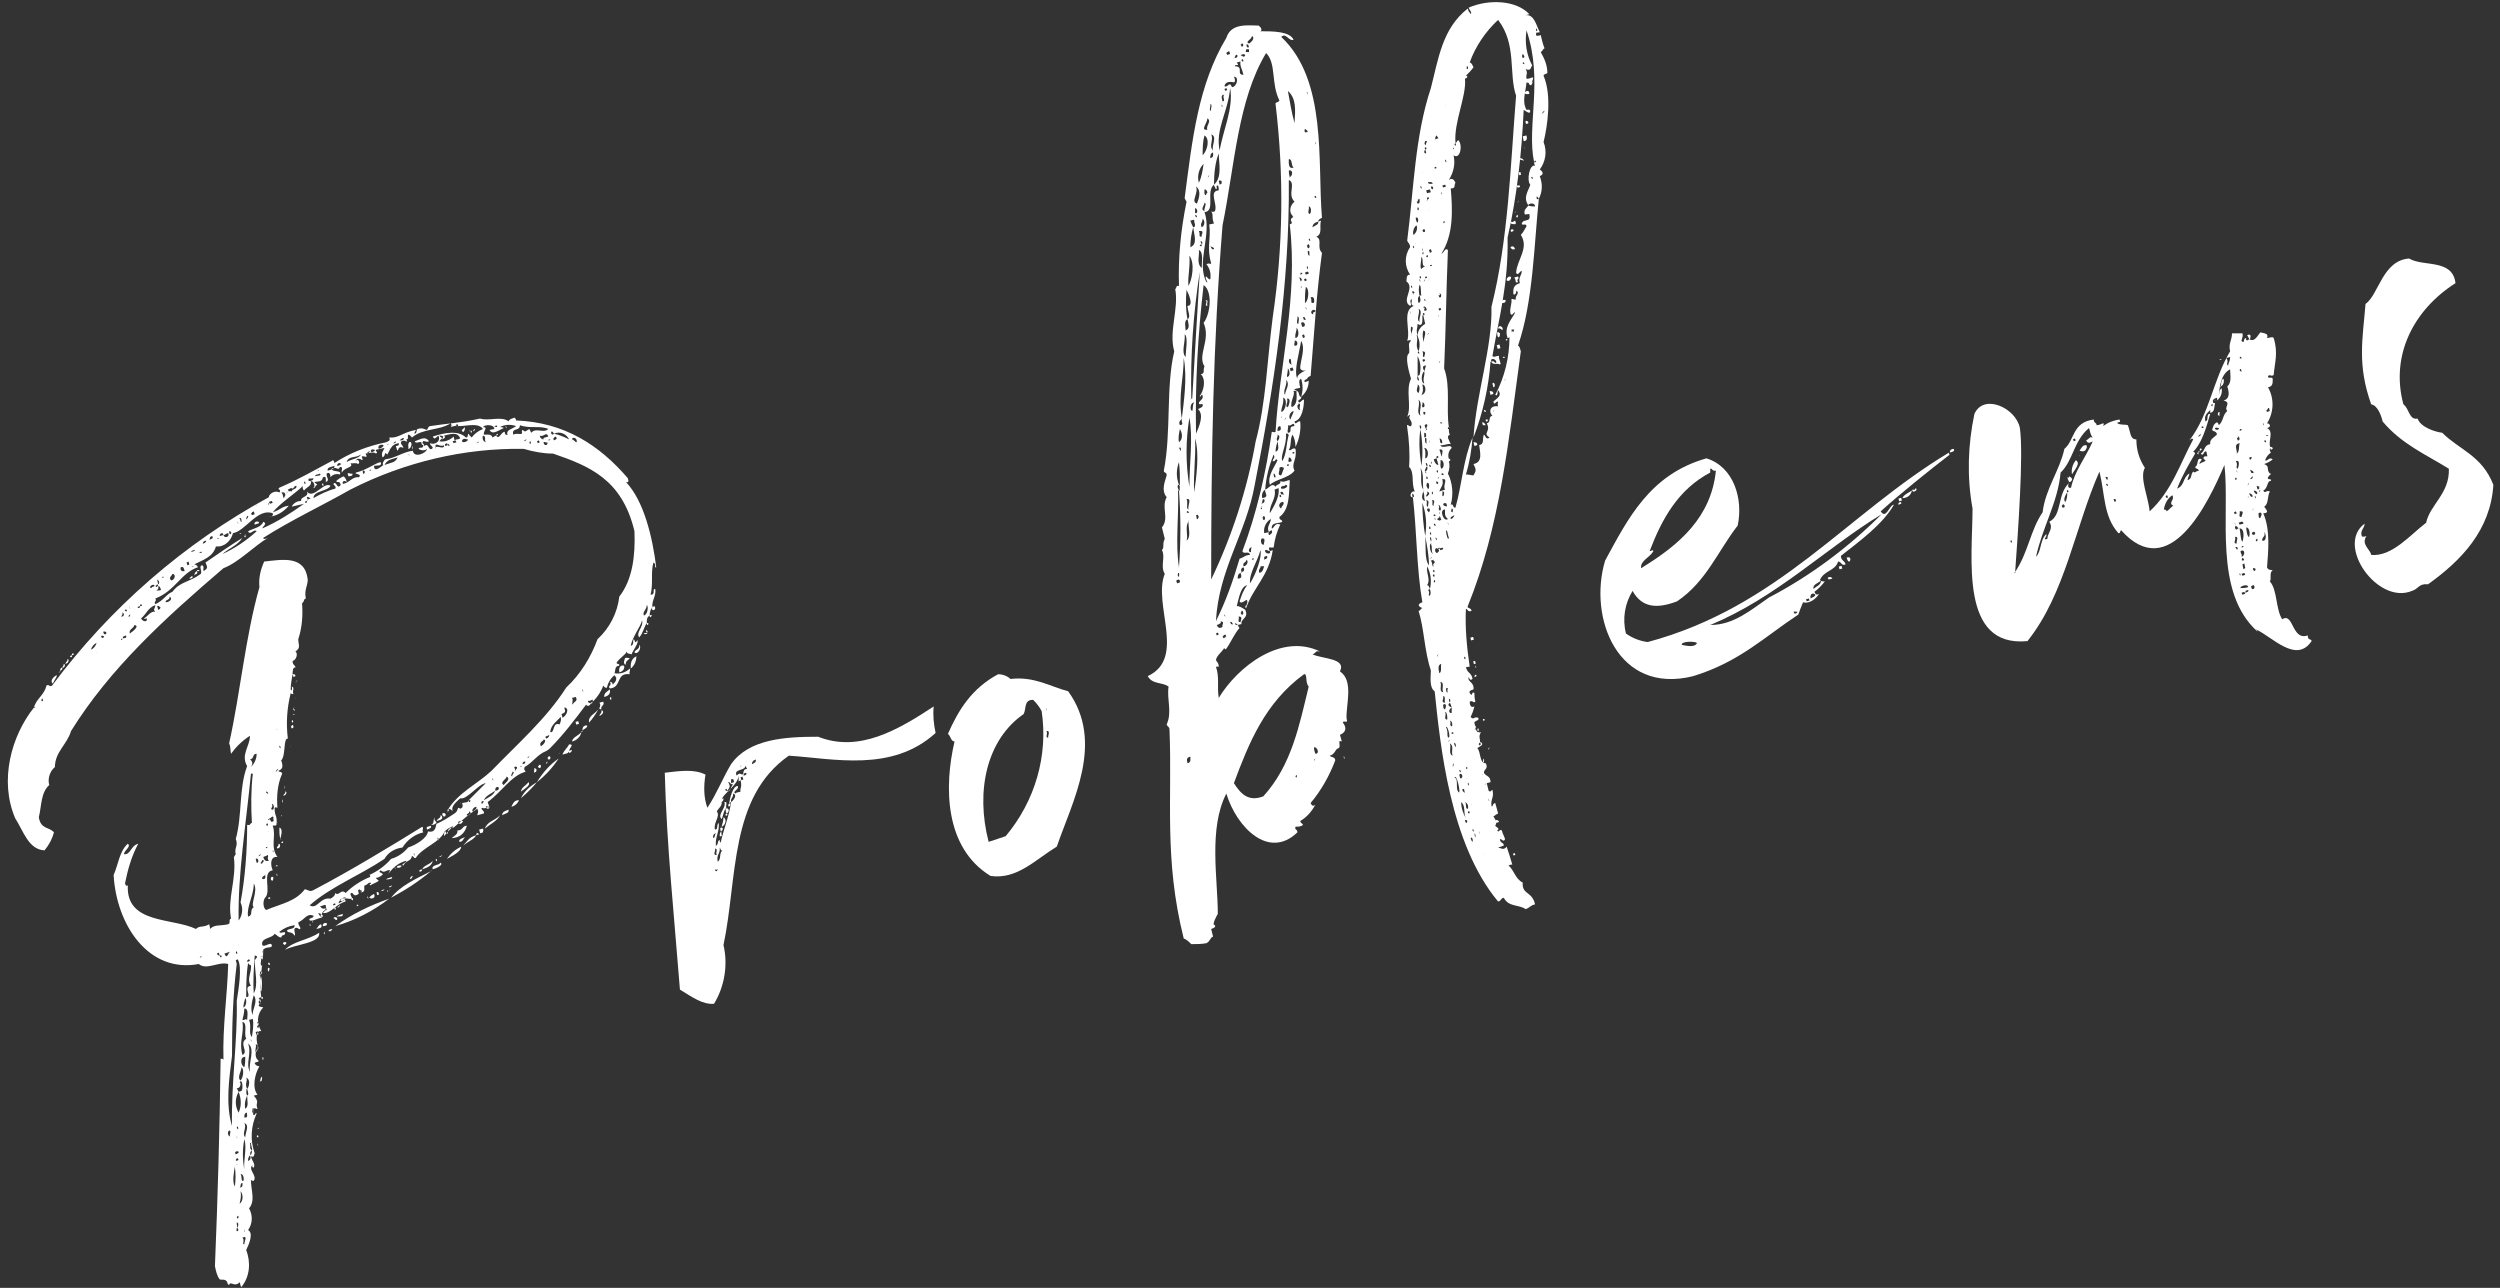 <svg version="1.1" id="layer" xmlns="http://www.w3.org/2000/svg" x="0" y="0" viewBox="0 0 264 136" xml:space="preserve" width="264" height="136"><rect x="0" y="0" width="264" height="136" fill="#333333" stroke="none"/><style>.st0{fill:#fff}</style><path class="st0" d="M131.5 64.1c.2.4 0-.5 0 0z"/><path transform="rotate(-14.999 39.91 94.384)" class="st0" d="M39.8 94.2h.2v.3h-.2z"/><path class="st0" d="M39.5 94.4c-.2.1-.4.2-.5.4.3.2.7 0 .5-.4zM156 77.4c0 .5.5-.4 0 0zM37.8 95.5c-.1.1-.2.1-.1.2.1-.1.2 0 .1-.2zM38.8 94.8c.2.4 0-.5 0 0zM41.1 94.9c-2 .7-3.9 1.6-5.7 2.9 2.1-.6 4-1.6 5.7-2.9zM141.5 70.9c.7-1.4-1.8-1.3-2.9-1.8.5-.2.2-.4.8-.3-4.1-2-8.7 1.6-10.7 4.9-.2-1.2.1-2.2-.3-3.3h.3c0-.4-.2-.5-.3-.7.1-.5.6-.8.9-1.3 0 .2.1.2.2.1.5-.7.8-1.5 1.4-2.2-.1 0-.1-.2-.2-.3-.1 0-.3 0-.3-.2.1.1.2 0 .3.2l.4-.1c-.1-.6.8-.6.4-1.5-.3-.2-.6-.4-.9-.4.2-.7.4-2.1 1.1-2.2-.4.5-.6 1.1-.8 1.7.2.4.7-.3.8-.1.1.4-.2.5-.1.8.7-2.1 2.4-3.4 2.8-6.1l-.3.1c.2.4-.6.3-.5-.1.2-.1.3.1.5.1-.3-.6.1-.3.4-.4.1-.8.3-1.6.7-2.4-.6-.3-.7.5-.9.4-.1-.7.9-.5 1.1-.7 0-.3-.3-.1-.3-.5 1.1-.8 1-2.4 1.1-3.9-.3 0-.6.3-1 .1.1.4-.4.3-.5.6-.4-.5-.7.2-1.1.3-.1.3.5.8-.3.9-.1-.3 0-.7.3-.9.1-1.3.4-2.5.9-3.7.2.4-.1.4-.1.7.3.1.3-.4.5-.1-.3.7-1.1 1.7-.8 2.6.6-.6 2-.7 2.6-1.5-.4-.8.3-1.1.1-2.3-.3-.2-.5.3-.7.1.3-.4.1-1.2.4-1.6.2.4.3.8.3 1.3.4-.8.6-1.8.5-2.7-.3-.1-.5.5-.6 0 .8-.2 1-1.5 1-2.3-.3 0-.4.5-.6.2-.1-.2.4-.2.3-.5-.4 0 0-.8-.8-.6.1-.4.6-.2.7-.4-.1-.4-.2-.8.1-.9.2.6.2 1.3 0 1.9.5-.4.8-1 .8-1.7-.2.1-.6.3-.4-.1.3 0 .2-.3.6-.4.4-4.7.6-8.5 1.2-13-.6-.6.1-1.4-.6-1.7.7-.3.3-1.1.5-1.7l-.3.1c.1.3-.3.4-.6.6 0-.3.2-.5.6-.6 0-.2.2-.3.4-.4-.5-5.8.6-14.5-4.3-19.1.5-.5.8.5 1.3.3-.4-.9-2.2-.9-3.5-.9.2-.1.1-.4-.2-.6-1.1 0-2.9-.3-3.4 1.3-3 5-3.6 10.8-4.4 16.9 0 .1.1.2.2.4-.6 2.9-.9 5.9-.8 8.9-.4-.1-.2.3-.4.3.4 2.1-.7 4.5-.1 6.6-.9 3.8-.3 8.5-1.1 12.6 0 .3.3.1.3.5-.2.7-.6 1.6 0 2.3-.6 1.1.3 2.2-.5 3.2l.3 1.2c-.3.6 0 .8-.3 1.2.4.7-.2 1.7.3 2.5-1.3 3.2 2.3 8.9-1.8 10.8.5.9 1.5.6 2.2 1.1-.2 1.4.4 2.7-.2 4 .1.3.3.2.3.6.3 7.3-.6 13.6 1.5 22 .3.1.6.4.8.6.5 0 1.1 0 1.6-.1.4-.2.4-.6.7-.7l-.2-.8c.3-.1.5-.2.4-.4-.4 0 .2-1 .3-1.2 0-3.7-1-9 .9-12.7 1.1 3.6 4.5 7 7.5 4.1 0-.4-.3-.2-.2-.6.3 0 .6 0 .8-.2-.1-.2-.2-.1-.3-.4.7-.4 1.2-1 1.6-1.7-.3.2-.4 0-.5-.2 1.1-1.3 2-2.9 2.6-4.5 0-.4-.4-.3-.6-.5.6-.1.6-.8 1-.8.2-.4-.2-.9.3-.7l-.2-.7c.7-.3.7-.8.3-1.3.1-.3.6.2.4-.4-.1-1.4.8-4-.7-5zm-6.8-20.5c-.2.1-.2-.2-.2-.4.1 0 .2.2.2.4zm4.1-29.6c.1-.4.4.4 0 0zm.1-5.7c.3-.4-.2.5 0 0zM128.5 66c.3-.1.5-.2.4-.4.5.1.1.3.2.6-.3.2-.5.1-.6-.2zm.9 1.3l-.2.1-.1-.2c.1 0 .1-.1.1-.1l.2-.1.1.2c-.1 0-.1.1-.1.1zm-.1-2.3c0-.4.2.4 0 0zm.7.9l-.1-.2c.2-.1.2.1.3.2-.1.1-.1 0-.2 0zm1.1-1.4c.2-.1.3.5 0 .4l-.1-.2c.1 0 .1-.1.1-.2zm-.3.6c.5 0 .2.4.2.6-.4 0-.1-.3-.2-.6zm.3-4.7c0 .1 0 .1-.1.1.1.3.2.6-.3.6 0-.2 0-.5.3-.6l.1-.1c-.1-.3 0-.4.2-.5.2.3 0 .5-.2.5zm.2-.6c-.1-.5.4-.4.3-.7.3.1.1.7-.3.7zm.8-1.5c-.3.1-.3-.5.1-.5-.1.1-.1.3-.1.5zm1-.2c.2.7-.5 2.6-1.1 3.5-.1-1.1.8-2.3 1.1-3.5zm-.9 1c0-.3.5 0 0 0zm.8 1.4c-.2-.4.2-.5.1-.7h.4c-.1.2-.1.6-.5.7zm.5-3c-.3.1-.4-.3-.3-.6.2-.1.2 0 .3 0 .1.3-.1.5 0 .6zm-.3-3.9c0-.2.2-.2 0 0 .3.4-.3 0 0 0zm.6 5.1c.1.3-.1.3-.3.4v-.3l.3-.1zm.3-2.2c-.3 0-.1-.5.2-.5.1.4-.1.3-.2.5zm1.2-4.3l-.1-.2c.3-.2.3.1.4.3 0-.1-.2-.1-.3-.1zm.4-1c.5 0 .1.5-.4.4-.2-.4.6-.2.4-.4zm-.6 1.2c.1-.5.4.4 0 0zm.4.6c.2.3-.2.4-.2.7-.4-.2-.2-.7.2-.7zm-.9-1.3c.2-.1.4-.1.4-.2.2.9-.5 2-.9 2.7-.1-.9.7-1.5.5-2.5zm-.4 3.1c0 .5-.5.8-.2 1.4l-.5.1c-.1-.6.2-1.2.7-1.5zm-.8.1l-.1-.3c.1.1.1 0 .1-.1.2-.1.3.5 0 .4zm.1-2.2c.1.3 0 .4-.3.5.2-.2 0-.5.3-.5zm1.2-5c0-.4.1-.7.2-1.1-.2-.4.1-.4 0-.7.4.1.1.6 0 .7.1.5.2 1-.2 1.1zm.2-2.2c0-.2 0-.5.3-.5.1.3.1.5-.3.5zm.4 4.7c-.5 0-.1-.5-.2-.8.3-.2.3 0 .5 0-.1.3-.2.5-.3.8zm.5-10.1c.5.5-.1 1.1-.1 1.6-.3-.4.3-1.1.1-1.6zm.5-.9l-.1-.3.3-.1.1.3-.3.1zm.3 4.2c0 .3-.3.6-.3.9-.3-.2-.1-.8.3-.9zm-.4-5.5c.2-.1.1.5.2.6-.4-.1-.3-.6-.2-.6zm-.3 1.9c0-.3.1-.5.1-.9.2.2.3.9-.1.9zm-.2 4.4c.3-.4-.2.5 0 0zm.1 1.6c.2-.1.2.1.3.1-.3 1-.2 2-.7 2.8-.2-.7.5-1.7.4-2.9zm.1-3.7c.5-.1.2.7.1.9-.4-.1.1-.5-.1-.9zm-.6 1.4c0-.5.3-.9.2-1.5.5.1.3 1.4-.2 1.5zm0 .5c0-.1.1 0 0 0 .1.2-.1.1 0 0zm.6 5.7c0-.1.1 0 0 0zm0-.5c0-.4.5 0 0 0zm.6-1.3c-.1-.4.5 0 0 0zm-.1.8l-.3.1c-.1-.2 0-.2 0-.5.2 0 .3.2.3.4zm-.4-3c-.1-.3.1-.5 0-.8.4.2.6-.5.7.1-.8 0-.1.7-.7.7zm1.1-3.1c.4 0 0 .4.2.7-.2 0-.3-.2-.3-.5.1-.1.2-.1.1-.2zm-.2-1.4c0 .6.2 1.5-.5 1.8-.2-.6.4-1.3.2-1.7 0-.2.2-.1.3-.1zm.1-1.2c-.4-.8.2-2.7.4-4 .5.8-.1 2.1-.1 2.9.1.2.3.3.6.2-.4.2-1 .5-.9.9zm.4-9.7c.3-.4-.2.5 0 0zm.1 5.1l.2-.1.1.3-.2.1-.1-.3zm.4-2.8c-.1-.6.2.4 0 0zm-.1-.6c0-.6 0-1.1.1-1.7.4.2.3 1.5-.1 1.7zm.2-2c0-.1.1.1 0 0zm-.1-1l-.1-.2c.3-.2.4-.1.4.1l-.3.1zm.2-3.2c.2-.1.3.5 0 .4l-.1-.3c.1 0 .1 0 .1-.1zm0 .7c.3 0 .1.2.2.5-.2 0-.2-.3-.2-.5zm-.1 1.8c0-.6.3.4 0 0zm.2-3c.1-.4.3.5 0 0zm.5 6.7c-.4 0-.1-.2-.3-.6.5-.2.4.6.3.6zm.2.8c.1.2-.4.1-.2.4-.5-.1-.1-.7.2-.4zm-.6-10.2c-.3-.1 0-.5-.1-.8.3 0 .3.7.1.8zM138 9.8c0-.4.2.5 0 0zm-.2 3.8c.1.1.3.2.3.3-.3.2-.4 0-.3-.3zm.1 15.8l.1.2-.2.1-.1-.2.2-.1zm0 4.4c-.1 0-.1-.1-.2 0l-.1-.3c.2-.1.2.1.3.3zm-.4.7l-.1-.4c.4-.3.6.5.1.4zm-.2-5.5c0-.4.5-.1 0 0zm.2.6c-.1 0-.1 0-.1.1-.1 0-.1-.2-.2-.4.2 0 .2.1.3.3zm-.5 3.8c.3.1.1.6.1.8-.3 0 0-.6-.1-.8zm-.1 1.2c.2.1.4 1-.1 1.1-.1-.5.2-.8.1-1.1zm-.2 1.9c-.1-.3.1-.3 0-.5.3-.2.5.6 0 .5zm0-23.5c-.3-1.1-.5-2.3-.7-3.4.9.8.8 2 .7 3.4zm-.6 5c.5-.1.4.6.1.7 0 .1-.2.1 0 0-.1-.3-.1-.6-.1-.7zm0-1.2c.4 0 .2.6.5.9-.6.2-.5-.6-.5-.9zm-3.9-13c.4.2-.1.7-.3.8-.5-.2.3-.4.3-.8zm-.4.9l.1.3h-.2l-.1-.3h.2zm-.2.5h.3v.3h-.3c-.1 0 0-.2 0-.3zm-.1.7l-.2.1c-.1-.1-.2-.1-.3-.2l.4-.1.1.2zm-.4.5c.1-.5.4.4 0 0zm0-1.8c.2-.1.3.4 0 .3l-.1-.2c.1 0 .1 0 .1-.1zm-.6 1.2c.3-.1.2.4-.1.3-.1 0 .1-.2.1-.3zm.1.8l.4-.1c-.1.5.2.8.3 1.4-.8 0 .1-.9-.9-.9 0-.3.6.1.2-.4zm-1-1.1l.2-.1.1.3-.3.1-.1-.2.1-.1zm.7 3.2c.2-.1.1-.4 0-.6.6 0 .3 1.1-.2 1.1-.3-.7-.4.1-.8-.1.1-.5.6-.5 1-.4zm-.8.6l.1.2-.2.1-.1-.2.2-.1zm-.2.7c-.3.2.2.7-.2.7-.1-.4-.2-.7.2-.7zm-.3 1.2c0-.5.2.4 0 0zm.9-1.9c.4 2.1-.8 4.6-1.1 6.6-.5-2.2.9-4.1 1.1-6.6zm-.9 9.8v.3l-.2.1-.1-.4c.1-.1.2 0 .3 0zm-.9-3.2c-.5-.5.1-1.1-.2-1.7.7.2 0 1.2.2 1.7zm-.3.8c0-.2 0-.5.3-.6 0 .3.1.5-.3.6zm0-5.7c.3 0 0 .5.1.7-.3 0 0-.5-.1-.7zm-.3 1.5c.5.3-.2.8 0 1.2-.8.1 0-.7 0-1.2zm.1 6.1c.3-.4-.2.5 0 0zm-.4 3.7c-.5-.2 0-.6 0-.9.3.1-.1.6 0 .9zm-.3 3.5c.1.4-.5.1 0 0-.1-.2-.2-.4 0-.3l.1.2c-.1 0-.1 0-.1.1zm-.2 2.9c-.3 4.7-.5 8.4-.8 13.4h-.1c0 .1-.2.1 0 0-.1-4.5.2-9 .9-13.4zm-.5-5.9c.1-.4.4.5 0 0zm.4 3.6c.5.2.3 1.2.3 1.9-.6-.5-.2-1.4-.3-1.9zm.3-1.4c-.4 0-.1-.2-.3-.6.7-.1.2.4.3.6zm0-1c-.2-.4.1-.5.1-.9.3.2.2.8-.1.9zm.3-4c.2 0 .3.2.3.4-.1 0-.2.1-.1.2-.3.1-.2-.5-.2-.6zm0-5.7c.6.4.3 1.6-.2 2.1 0-.7 0-1.4.2-2.1zm-.1 3c-.1.7-.2 1.4-.5 2-.2-.7 0-1.5.5-2zm-.8 2.4c.6.4.3 1.3.1 1.8-.7-.2.2-1.1-.1-1.8zm-.1 2.8V22c.2-.1.4.6 0 .5zm-.1.7c0 .4.1.3.1.7l-.2.1c.1.8.5 1.8-.3 2.1 0-.7.1-1.4.3-2.1-.1-.2-.2-.4-.3-.7l.4-.1zm-.5 3.8c.6.8.3 2.5-.1 3.2-.1-1 .2-1.9.1-3.2zm-.3 3.6c.2.4.8 1.7.1 1.7 0 .5.4 1.2 0 1.4.1.5.3 1-.2 1.2 0-.4-.2-1 .2-1.2-.2-1-.2-2-.1-3.1zm.2 23.2c-.3-.1 0-.7-.2-1.1.6-.1.1.7.2 1.1zm-.2.3c.1-.4.5.3 0 0zm-.7 7.4l-.3.1-.1-.3c.1 0 .2-.1.2-.1.2 0 .2.1.2.3zm-.1-.6c-.2 0-.1-.3-.1-.4.2 0 .1.2.1.4zm0-1c.1 0-.1.1 0 0-.4-2.5 0-5.4-.1-8.1h.1c-.1-.2-.2-.4-.1-.6h.1c-.3-.8-.3-1.6 0-2.4.1.8.1 1.6.1 2.4h-.1c.2.3 0 .3.1.6h-.1c.2 2.7.2 5.4 0 8.1zm.2-12.3c-.1 0-.1-.2-.2-.3.2-.1.2 0 .2.1v.2zm-.2-.9c-.1-.5 0-.9.1-1.4.3.5.3 1.1-.1 1.4zm.1-1.8c-.2-.4.1-.5.2-.7-.4-2.4.2-4.2.2-6.4.4 2.1 0 4.7-.2 6.4-.1.5.3.6-.2.7zm.6-7.2c-.5-.5 0-1.6-.1-2.4.4.3.1 1.8.1 2.4zm.3 17.4c-.1-.2.1-.1 0 0 0 .7.3 1.6-.2 2 .2-.5-.2-1.5.2-2zm-.1 25.5c-.1-.4-.1-.6.3-.7 0 .3.1.6-.3.7zm.2-29.2c-.4-2.4-.4-4.9 0-7.3.4 2.1 0 4.9 0 7.3zm.3-8c-.3-.1-.2-.9.2-.9-.2.3-.1.7-.2.9zm.2 8.6c-.1-2 .2-3.7.1-5.7.5 1.6.1 4.4-.1 5.7zm.4 2.8c-.2.1-.1-.2-.2-.4.2-.1.2 0 .3.2-.1.1-.1.2-.1.2zm.7-16.1c-.2.3.1.8-.4.8.6.6.3 1.8-.1 2.3 0 .4.2-.4.3 0 .1.4-.4.5-.4.8.1.2.2 0 .4.1.1.3-.3.4-.5.5.7.6.1 1.9-.2 2.6-.1-5.3.2-10.5.8-15.7 1 .7.7 3.1 0 4 .8 1.8-.7 3.4.1 4.6zm.2-10.8c.4.5.5 1.1.4 1.6-.2 0-.3-.2-.4-.3-.3.1.3.7 0 .6-1.1-2.1.6-5-.2-7.4 1.2-.1.1-2.2 1-2.9 0-1.1.1-2.3.5-3.3 0 1 .4 2.5-.5 3.3 0 .2.1.2.2.5.2-.1 0-.3.1-.4.2-.1.2.3.2.5-1.1.1-.1 1.4-.4 2.2-.2.1-.3.1-.4 0 .3.5 0 .6.3 1.3l-.5.1c.2 1.6-.3 2.4.2 4.1-.1.2-.1-.1-.5.1zm.8-1.6c-.3.1-.2-.1-.4-.3.2.1.4.1.4.3zm-.3 34.9c0-13 .2-25 1.2-37.4 1.3-6.4 1.6-13.2 4.6-18.2 1.1 1.1.5 3.2 1.4 5 0 .2-.5.2-.4.4.9 7.5.8 15.1-.3 22.5-.6 4.6-.7 9-1.8 13.1-.9 5.1-2.5 10-4.7 14.6zm.5 4.4c.3-5.5 3.2-9.3 4.1-14.4 2-10.2 3.7-21.1 3.6-32.2.8.4-.2 1.5.6 2.3-.5.4-.6 1.1-.2 1.5 0 .1.1.1.1.1-.7.4.2.6-.4.8.9 7.8-1.1 14.9-1.5 21.9-.2.1-.2 0-.4 0-.6 4.3-1.6 8.6-3.1 12.6.1.4.7-.1.8.4-.5 0-.7.3-1.1.4-.7 2.4-1.5 4.6-2.5 6.6zm0 1.3l.2-.1.1.2-.2.1-.1-.2zm8.4 15.1c.2-.5.2.4 0 0zm-3.4 2.1c-1.6.6-2.4-.3-3.1-1.4 1.6-4.3 3.3-8.5 7.4-11.5.4-.1.1.9.5 1.3-1 4.1-1.8 8.3-4.8 11.6zm5.4-3.9c.3-.4-.2.5 0 0zm.1-.6c-.1-.3-.2-.6-.1-.7.3 0 .6.7.1.7zM41.1 94.9zM41.3 94.8c1.5-.8 2.9-1.7 4.2-2.8-1.6.8-3.3 1.6-4.2 2.8zM41.1 94c.1 0 .1 0 .1-.1 0 .1-.2.1-.1.1zM45.5 92zM41.1 93.7c.1 0 .3-.1.3-.2-.2.1-.4.1-.3.2zM41.4 92.6c-.1.1-.6.1-.6.3.2-.1.7 0 .6-.3zM40.6 93.2c-.1-.1.1.1 0 0zM40.9 94.1c.2.4 0-.4 0 0zM40.3 94.1c.1 0 .3-.1.3-.2-.2.1-.4.1-.3.2zM6.4 70.8c.1 0 .2-.1.2-.3-.2 0-.3.2-.2.3-.1 0-.1.1-.1.1.1 0 .1 0 .1-.1zM6.3 70.9c-.2.2 0 .2 0 0zM27.1 120c.3.4.2-.4 0 0zM5.6 72.2c.1-.4.4-.6.4-.9-.3.1-.8.6-.4.9zM27.2 119.2c.1 0 .2-.1.2-.1-.1 0-.2 0-.2.1zM27.2 120.9c.2.4-.1-.5 0 0zM7.1 69.6c.1.2-.1.2-.2.5.3 0 .5-.5.2-.5zM7.6 69.2c.5-.1-.1-.4 0 0zM31.5 49.9c-.1 0 0 .1 0 0zM234.4 38c.5.1-.1-.2 0 0zM7.6 69.2c-.5.1.1.4 0 0zM6.7 70.1c.1.2-.1.2-.1.4.2.1.4-.4.1-.4zM27.4 114.2c.4 0 .2-.3.3-.5-.3.1-.1.4-.3.5zM33 97.3c-.2.5.3-.4 0 0zM34.1 97.8c.3 0 .5-.1.4-.3-.1-.1-.5 0-.4.3zM34.2 98.6c.2.3 0-.6 0 0zM28.3 102.2c0 .1-.1.3.1.4 0-.2.2-.4-.1-.4zM35.2 97c.2-.1.2.3.4.1.1-.2-.3-.4-.4-.1zM36.2 96.5c-.1.1-.6.1-.6.3.4-.1.6.1.6-.3zM56.4 81.6l.2-.1c.1-.2.1-.3-.2-.4 0 .1.1.2 0 .2v.3zM35.1 98.1c-.8.1-.2.5 0 0zM29.9 99.7c.1 0 .1 0 .1.1l.2-.1c.2-.3-.4-.3-.3 0zM28.3 101.8c.4.4.1-.5 0 0zM30.1 100.3c1.1-.6 3.8-.7 3.6-1.8-1.2.8-2.8.9-3.6 1.8zM33.7 98.5zM158.3 86.8c-.1-.2-.1-.2-.4-.2l.1.3.3-.1zM32.7 97.7c.2.4 0-.5 0 0zM33.9 97.6c-.3.1-.3.3-.5.5.4-.1.7-.1.5-.5zM54 85.2c.4-.1.7-.4.8-.7-.5 0-.6.3-.8.7zM53 86.1c.3-.2.8-.2.7-.6-.5.2-.6.2-.7.6zM63.5 75c.1.3-.2.4-.2.6.3-.1.6-.5.2-.6zM63.8 73.6c.4-.1.7-.3.6-.8-.4.3-.6.4-.6.8zM55 84.3c.6-.5 1.2-1.1 1.7-1.7-.7.4-1.3.9-1.7 1.7zM56.7 82.6c.9-.7 1.7-1.6 2.3-2.5-.9.6-1.7 1.5-2.3 2.5zM66.1 70.2c-.1-.4.3-.5.4-.7-.2 0-.3-.1-.5 0 0 .1-.3.6.1.7zM65.4 71c.4-.1.6-.4.5-.7-.3-.1-.6.1-.5.7zM67 68.9c.4.3.8-.6.5-.8.1.5-.5.5-.5.8zM63.5 74.9c-.1-.4.4-.4.2-.8l-.4.1c.3.4-.3.7.2.7zM66.6 70.6c.4-.3.6-.8.6-1.3-.6.3-.6.8-.6 1.3zM68 66.9c.1.1.3.1.4-.1-.1.1-.5 0-.4.1zM64.4 73.8c.3.4.1-.6 0 0zM64.7 73.6c.1 0-.1-.1 0 0zM55.8 82.6c-.3.4-.7.5-.8 1 .4-.3 1.1-.7.8-1zM60.1 79.5c.2 0 .3-.2.3-.3l-.4.1.1.2z"/><path class="st0" d="M60.1 78.6c-.2.4-.6.7-.7 1.1.4-.2.5 0 .7-.4 0-.3.6-.7 0-.7zM127.3 31.7c.3.2-.2.6.2.6-.1-.4.2-.6-.2-.6zM56.9 81.1c.3.1.3-.5 0-.3 0 .1 0 .1-.1.1l.1.2zM57.9 80.2c.3.1.3-.5 0-.3 0 .1 0 .1-.1.1l.1.2zM59 79.6c.2 0 0-.1 0 0z"/><path transform="rotate(-15.006 60.902 76.316)" class="st0" d="M60.8 76.2h.3v.3h-.3z"/><path class="st0" d="M62.2 76.3c.4-.4.7-.9 1-1.4-.4.5-1.1.7-1 1.4zM61.4 77.3c.1 0 .1 0 .1-.1-.1 0-.1 0-.1.1zM61.5 77.2c0-.2.6-.3.5-.6-.4 0-.5.2-.5.6zM60.4 78.3c.5-.1.9-.5 1-1-.3.4-.9.5-1 1zM57.7 80.5c-.1.5.3-.3 0 0zM68.3 66.8c.3-.1-.3-.5 0 0zM46.5 91.1c-.1.3-1 .2-.8.7.4-.1 1.2-.5.8-.7zM62.4 74.3c.1 0 .2-.1.2-.1-.2-.1-.2 0-.2.1zM243.7 67.1c-1.7.6-1.5-2.5-2.7-1.7-.7-1.1-.5-3.1-1.3-4 .2-.3-.1-.9.3-1.2-.2 0-.5 0-.6-.3.1-1.5.4-3.9-.4-5.7.1 0 .4 0 .4-.2 0-.1-.1-.2-.3-.5.5-.3.3-1.1.6-1.6-.4-.2-.5.3-.7-.1.5-.2.4-1.1.8-1 .1-.4-.4 0-.3-.4.1-.1.2-.3.3-.3-.6-.5 0-.8-.7-1.1.3-.1.7-.3.9-.5-.4-.3-.6.3-.8.1.1-.3.3-.6.6-.8-.1-.2-.2-.4 0-.5-.4-.6.4-1.7-.4-2.1.5-.1.3-.5 0-.5.7-1.1.8-2.6.1-3.8.5-.1.5-.4.5-.9-.1-.3-.5.1-.5-.3.3-.2.3.1.6-.1.1-1.3.5-2.3 0-3.9-.1-.2-.5 0-.7 0 .2-.5-.3-.5-.7-.6-.3.3-.6 1.1-1.2.7-.1.2-.4.2-.3-.1-.4 0-.1.7-.5.3 0-.2.2-.4.1-.8h-1.1c0 .7-.4 1.1-.2 1.9-1.8 3-2.2 6.7-4.3 9.4.2-.1.2-.3.4-.1-1.4 2.6-2.3 5.5-4.6 7.6-.1-1.4-1.1-3.6-.5-4.6-.6-.9-.9-1.9-.9-3-.7 0-.6-.8-.9-1.5-.3-.1-.8 0-1.1-.2-.1-.2.5 0 .2-.4-.6.1-1.2.3-1.7.7.2-.6-.2-.1-.7-.1 0-.3-.3-.2-.3-.6-2.3.3-2 2.2-3.1 3.1-.5 2.3-2 4.2-2.3 6.7-1.3 1.9-1.5 4.2-2.9 6.3.1.2-.2.1 0 0 .3-4.2.9-12.4.5-15.2-.4-2.1-3.8-3.7-4.8-1.5-.7 3.3-.8 6.7-.2 10 0 5.2-1.4 14.7 5.8 14 4-5 5-12 7.6-17.9.6 2.4.4 4.7 2 6.5.3 0 .1-.2.3-.3 5.1 5.7 9.2-2.9 10.9-6.9.6 5.2-1.2 13.4 3.5 17.6l-.1-.2c-.1 0-.1-.2 0 0 1.7.8 4.2 3.6 5.8 1.2 0-.3-.4 0-.4-.6zM239.3 46c-.1-.2.6.1 0 0zm.2-2.9c.2-.1.1.2.2.3l-.3.1c-.2-.2.1-.2.1-.4zm-.4 3.5c.1-.4.4.4 0 0zm-.1-1.8c0-.4.2.4 0 0zm-26.7 12.4c.1-.5.3.4 0 0zm6.8-10.9l.1.2-.2.1-.1-.2.2-.1zm-1.3 7.3l-.1-.2c.1 0 .1-.1.1-.1.2-.2.4.4 0 .3zm.5-1.6c0 .3 0 .7-.2 1-.3-.2.1-.9.2-1-.2-.5.4-.1 0 0zm.4-.5c-.3.1-.4-.2-.2-.5-1.3 1.2-.7 3.4-2.1 4.1.5.7-.2 1.2-.2 1.8-.6.2 0-.2-.1-.5-.7.6-.5 1.8-1.1 2.4.7-3.2 2.3-5.7 2.6-8.9 1.3-1.2 1.4-3.4 3-4.7.1.2.1.7.4 1-.4-.1-.3.1-.7.3.1.2.2.4.7.1-.8 1.8-1.9 3.1-2.3 4.9zm3.7-.3c.1-.4.4.4 0 0zm.2-.5c-.2 0-.2-.3-.3-.3.2-.1.3 0 .3.1-.1.1-.1.1 0 .2zm.6 2c.5-.1.1.7 0 0zm1.1-3.1c-.1 0 .1 0 0 0zm9.2-6.8c.2-.5.2.4 0 0zm-1 2.4c-.1-.4.5 0 0 0zm-.1.6c0 .2-.1.3-.3.3l.3-.3zm-1.9 3.7zm-1.6 3.1c-.5-.1.1-.6 0 0zm.6.8c-.3.2-.4.4-.7.6 0-.1-.1-.2-.3-.2.1-.6.4-1.2.9-1.5.3.5-.5.8.1 1.1zm4.4-8.2c.2-.1.2 0 .4 0 .1.2-.4.3-.4 0zm.9-2.9c.9.2 0 .7.4 1.1-.5.4-.4 1.1-.9 1.5 0-.1-.1-.3-.2-.3-.4.2-.4.5-.5.8.1.2.5.1.5.5-.3.3-.8.5-.7 1-.7.1-.5.7-1 1 .3.4.3-.4.6-.2l.1.5c-.4-.1-.6.2-.2.4 0 .2-.5.2-.6.4-.1-.2.1-.2.2-.5-.6-.3-.3.7-.7.8.1.3.3.1.4.4-.5.1-.3.3-.6.1-.3.3-.1.8-.6.9 0-.2.2-.5.2-.7-.7.4-.5 1.3-1.3 1.6.5-1.3 1.2-2.5 1.9-3.7 0-.1-.2-.3-.3-.1 1-.9 1.5-2.7 1.9-4.1-.5 0-.1.7-.5.8-.2-.6.2-.9.5-1.2v.3c.5-.1.4-.6.5-1 0-.1-.2 0-.2-.1-.1-.3.1-.4.4-.5.1.2 0 .2 0 .3.4-.3.6-.8.5-1.3-.3.2-.2.5-.3.7.1-.8.2-2.2 1.2-2.7 0 .6.2 1.4-.3 1.8.2.6.3 1.3-.4 1.5zm.5-3.7c-.3-.1.1-.4-.2-.8l.4-.1c0 .5-.2.6-.2.9zm3.3 13.2c.3-.3-.2.5 0 0zm0-.4c0 .1-.1.1 0 .2l-.2.1-.1-.4c.1 0 .2.1.3.1zm-.3.8c-.2-.1-.3-.3-.3-.4.2 0 .5.2.3.4zm-.2 4c.2.3-.3.4-.3.1 0-.1.3-.2.3-.1zm-.2-2.4c.3-.4-.2.4 0 0zm-.3-3.2c.1-.1.2-.3.3-.3 0 .2-.1.3-.3.3zm.4-.7c-.3.2-.3-.1-.4-.3.2.1.3.1.4.3zm-.2-1.6c-.2.6-.5-.2 0 0zm-.4 4.2c.3-.4-.2.4 0 0zm0-1.4c.3-.4-.2.5 0 0zm-.3 9.6l-.3.1-.1-.2.3-.1.1.2zm-.2-.6l-.1-.5.2-.1.1.5-.2.1zm-.1-1.2c.5.3-.3.5 0 0zm-.1-.1c.1-.3-.1-.3-.1-.6.5-.3.5.5.1.6zm.1-1.6c-.2-.1-.2-1-.3-1.4.6 0 .4 1.2.3 1.4zm-.1.6c0-.3.5 0 0 0zm0-3.2c-.4 0-.1-.4-.2-.6.6-.1.2.4.2.6zm-.2-16.8c.1-.4.4.3 0 0zm0 1.3c.1-.5.4.5 0 0zm0 6.4c0-.4.5-.1 0 0zm-.2.6c.2-.1.3.5 0 .4l-.1-.3c.2.1.2 0 .1-.1zm.2.7c-.1.4 0 .9-.3 1.1.1-.3-.4-1 .3-1.1zm-.5 3.8c.2-.5.3.3 0 0zm0 5c.2-.1.2 0 .4.2-.1 0-.2.1-.2.1-.1.1-.2-.1-.2-.3zm.1.8c-.1 0 .1 0 0 0zm.1-2.2l-.2.1-.1-.2.2-.1.1.2zm-.2 1.1c0-.5.1.7 0 0zm.2-5.5c-.1-.5.2.4 0 0zm-.2 6.9c.5-.1.1.5.2.7-.5 0 0-.4-.2-.7zm.3 1.3c-.2.1-.1-.2-.3-.2.2-.1.3 0 .3.1v.1zm0-8.5c-.3-.1.1-.4-.2-.8.5-.2.3.6.2.8zm.6 5.8l-.4.1-.1-.2c.4-.2.5-.1.5.1zm-.4 5.4c0-.5.2.3 0 0zm.9 1.3c-.3.1-.5.1-.8.1-.1-.2.8-.5.8-.1zm-.6.8l-.1-.2.3-.1.1.2-.3.1zm.3-.2c0-.1.1-.1 0-.2l.3-.1c.1.2-.1.2-.3.3zm.4-5.9c-.2 0-.3-.8-.3-1 .4 0 .4.8.3 1zm0-4.6c.2 0 .3.1.4.3-.2.2-.3-.1-.4-.3zm.3 10.1l-.1-.3c.1 0 .2-.1.2-.1.2-.1.3.5-.1.4zm.1-2.2c.6-.1.1.7 0 0zm.2-7.5c0-.4.3.4 0 0zm.1 4.6c.2-.6.3.3 0 0zm.5-2.4c-.2.1-.2-.3-.2-.5l.2-.1c0 .1.1.1.1.1.1.2-.1.3-.1.5zm.2 2.4c-.1-.4.4-.4.2-.9.2.1.3 1-.2.9zM46 90.8c.3.5.1-.4 0 0zM46.4 90.5c.1 0 .3-.1.3-.2-.1.1-.3.1-.3.2zM43.6 92.5zM47.2 90.7c.3-.2 1.5-.7 1.5-1.3-.6.3-1.1.7-1.5 1.3zM45.1 90.9c-.1 0 .1 0 0 0zM45.5 92c.2-.1 0-.1 0 0zM43.6 92.5c-.2 0-.3.2-.3.3.1.1.2-.1.3-.3zM45.1 90.9zM44.6 91.8c-.7.1-.1.5 0 0zM44.6 91.8c.6-.2 1-.4 1.1-.9-.3.4-1 .5-1.1.9zM28.3 94.8c.1.4.5-.2 0 0zM51.2 87.5c.6-.5 1.3-.8 1.6-1.4-.6.6-1.3.6-1.6 1.4zM47.7 88.5c.8 0 1.4-.5 1.6-1.3-.5 0-.4.5-1 .5.1.4-.4.6-.6.8zM69.1 64c-.2.1-.2.1-.3.2.1.5.6.1.3-.2zM62.4 74.3zM257.9 45.7c-.8-.1-2.3-.6-2.6-1.5-.9.2-.9-1.1-1.5-1.5-1.4-5.2 1.1-10 5.5-12.8-.3-2.6-3.4-1.7-4.9-2.6-2.8.2-3.2 3.8-4.6 4.8-.3 3.7-.9 6.4.6 10.6.7.1 1.1 1.3 1.2 1.8 2 2.4 4.6 3.5 7 5 .1 2.6-2 3.8-2.4 5.7-1.7 1.3-3.6 3.6-5.8 3.4-.1-.6-1.1-1.1-.5-2-.2.1-.5.1-.5 0-.2-.6.3-.8.3-1.3-3.1 2.3 1.4 8.6 5 7.1.7-.2.7-.8 1.7-.7 3.5-2.5 6.6-5.7 6.9-10.5-1.2-3.1-3.6-3.7-5.4-5.5z"/><path class="st0" d="M239.7 57.4c.1.1 0-.1 0 0zM48.9 89.3c.6-.5 1.1-.6 1.4-1.1-.8.2-1 .7-1.4 1.1z"/><path class="st0" d="M50.3 88.2l.3-.1-.1-.1c-.2-.1-.2.1-.2.2zM51 87.5l-.4.1.1.4.3-.1c0-.2.1-.2 0-.4zM239.7 50c.1.2.1-.1 0 0zM48.5 88.9c.4 0 .4-.3.6-.5-.2.1-.7.2-.6.5zM27.3 118.5c.2.1 0-.1 0 0zM98.6 74.7zM156.7 43.4c.4.4.1-.4 0 0zM86.4 77.8c-3.4 0-7.3.2-9.2 2.9-.9 1.5-1.5 3.1-2.5 4.6-.4-1.1-.4-2.3-.2-3.5-1.2-.6-2.6-.4-4.3-.2.2 7.7 1 15.2 1.6 22.9 1.3.8 2.4 1.6 3.6 1.5 1.1-1.8 1.5-4.1 1-6.2 1.5-7.1.6-15.6 6.9-20 4.7.3 10.9 1.8 15.5-2.4-.2-.9-.3-1.9-.2-2.8-3.8 2.5-7.9 4.9-12.2 3.2zm-8.2 3.1c.3-.4-.2.4 0 0zm.5 0c.1 0 .1.2.2.3-.5 0-.3.4-.5.6-.3-.1-.3-.2-.6.1-.4-.7.9-.5.9-1zm-1.2 1.7l-.3.1v-.4c.3-.1.3.1.3.3zm-.7.9c.2-.3.4-.4.1-.9.2-.1.2.3.5.2-.2.3-.4 1-.6.7-.4.1-.1-.5 0 0zM75.6 88c-.1.1-.1.3-.2.5-.2 0-.1-.5.2-.5zm-.1 1.6c.4.1 0 .4.2.7-.5 0-.1-.4-.2-.7zm.2 2.4c-.1 0-.1-.1-.2 0 0-.1.1-.1 0-.2.1 0 .1.1.3 0 0 .1-.1.1-.1.2zm.1-1c-.2-.7.3-.9.2-1.5.1.1.1.4.3.3-.4.3-.1.9-.5 1.2zm2.4-7.4c-.2.1-.4 0-.5.2-.5-.2.4-.4.2-.8-.5 0-.8 1.2-.9 1.8l.2-.1c-.1-.4.3-.5.2-.9.5.1.1.7-.2.9-.2 1.5-.8 2.9-1.1 4.3 0 0-.1-.1-.1-.3-.3.1-.1.5-.4.6 0 .1-.1 0 0 0-.1-.9.4-1.5.3-2.4-.3.2 0 .7-.4.7-.2-.7.6-1.4.2-1.9.1-.3.6-.6.5-1 .1-.1.2-.1.2-.4-.1 0-.2.1-.2.2.1-.7 1.7-1.5 1.8-2.6v.6l.2-.1c0-.1.2-.1 0 0 .2.7-.1.9 0 1.2zm.1-1.2l-.1-.3.2-.1.1.3-.2.1zm.2-.5c0-.1.1-.1 0-.2l.3-.1c.1.2-.1.3-.3.3zm.3-1.5c0-.1.1.1 0 0zm.6.3c0-.2.1-.4.4-.5.1.3-.2.4-.4.5z"/><path class="st0" d="M76.6 85.4l.1.5c.4-.1.3-.7-.1-.5zM141.9 80c.2.5 0-.5 0 0zM155.6 46.7l.1.4.3-.1c0-.3-.2-.3-.4-.3zM159 35.9c.1.2.2-.1.2-.1-.1 0-.2 0-.2.1zM27.8 111.9c0-.1.1-.2-.1-.3.1.1-.1.3.1.3zM106.7 71.7c-.3-.3-.8-.5-1.3-.5-2.8 1.5-4.2 3.8-5.3 6.3.3.2.3.8.7.8-1.1 4.7-1.1 11.2 3.8 14.2 2.8.4 4.7-1.7 7-3.1 1.6-4.7 5.1-11 1.2-16.4-1.9-.5-3.6-1.6-6.1-1.3zm3.8 3.2c-.1-.5.2.5 0 0zm-.1 1c0-.1.1 0 0 0zm-4.2 12.4l-1.8.6c-1.4-5.4-.2-10.8 3.7-13.5.3-.6 0-1.5 1-1.5.4.4.7.8.9 1.2.7 4.7-.7 9.5-3.8 13.2zm4.5-10.4c-.4 0 0-.4-.2-.7.5-.1.1.6.2.7zM76.9 85.1c.1.2.3-.1.2-.3-.2.1-.2.2-.2.3z"/><path class="st0" d="M76.5 84.7c.2.7-.8 1.3-.3 1.8.2-.4.2-.9.5-1.2-.1-.2.2-.7-.2-.6zM76 88.3c.4.1.1-.2.2-.5-.2.1-.2.3-.2.5zM66.3 50.5c-3-3.5-6.7-5.9-11.8-6.1 0-.1-.1-.3-.2-.3-.1.1-.5.1-.6.4-.7-.6-2.1 0-3-.3-2.3.5-3.4.5-5.3.8-.3.1-.1.3-.4.4-.3-.2-.6-.2-.9-.1-.2.1 0 .4-.3.5-.1-.2.1-.2.1-.4-1.5.3-1.8.9-2.8.8.2.4-.2.4-.3.5-2 .4-3.8 1.1-5.5 2.2 0-.2-.1-.4-.3-.2-1.9 1-3.4 1.9-5.5 2.8-.3.2.3.2 0 .5-.4-.2-.9 0-1.1.4v.1c-9 4.9-16.8 11.7-22.9 19.9-.3.2-.3-.2-.6 0-.2 1-1.1 1.4-1.3 2.3.2-.1.1.2 0 0-2.4 3-3.7 7.7-2 11.7.9 1.4 1.4 3.3 3.1 3.4.5-.6.8-1.2 1-1.9-.5-.6-1.4-.3-1.6-1.6.3-1.2.2-2.6 1.1-3.4-.2-.7.1-1.5.6-1.9 0-1.6 1.3-2.4 1.7-3.8 4.1-6.6 9.9-11.9 16.1-17.2 1.6-.6 3.3-2.4 4.7-3.2-.2.1-.5.2-.5 0 2.8-1.8 6.4-3.5 9.2-5.1 5.7-2.9 12-4.4 18.3-4.3 1 .3 2.1.5 3.1.5 3.8 1.3 7.3 2.7 8.6 8.2.1 2.6-.2 5.1-1.6 6.9-.2 1.7-1 3.3-2.3 4.5-.7 1.9-1.8 3.7-3.3 5.1-2.1 3.3-5.2 6-7.9 8.8-1.5 1.4-3.5 2.3-4.6 4.1.3-.2.3.1.5.1-.2-.5.5-1 .8-1.3.7.2 1.9-1.5 2.7-1.6l-1.8 1.8c.4-.1 0 .5 0 0-.1.3-.3.2-.7.3.1.3.1.5-.2.6-.4-.3-.1.2-.6.5-.6.4-1.2.8-1.9 1.1-.1.1 0 1-.9.8-.1.7-1.2 1.4-2.1 1.7-.5.6-1.1 1-1.8 1.2-.6.7-1.4 1.3-2.3 1.7.1 0 .1.1.1.2-1 .4-1.9 1-2.6 1.7-.5-.5-.7.4-1.1 0 0 .3-.3.5-.5.6-1.1-.2-1.4 1.2-2.2.7 2.3-2 5.2-3.1 7.9-4.9.4-.7 1.1-1.1 1.9-1.2.5-.8 1.3-1.4 2.2-1.6-.2-.3.1-.3-.1-.6-3.4 2.1-7.5 4.6-11.5 6.7-.4.2-.5 0-.9-.1-1 1.3-2.4 1.5-4.1 2.2-.4-.3-.3-1.1-.1-1.3.7-.7-.4-2.7.8-2.9-.3-.7-.2-1.5.5-1.4-.8-1.1-.1-2.2-.5-3.3.3-.1.2.1.4-.1.1-1.1-.2-.8-.2-1.8.2-.1.2 0 .3 0-.1-1.2 0-2.5.5-3.6-.1-.3-.3-.1-.4-.3.5-.2.5-.5.3-1.1-.1.1 0-.1 0 0 .5-.5.2-2.4.7-2.3-.2-1.6-.1-3.2.3-4.8.1.1.2.1.3.1-.2-.3.2-.7-.2-.8.1.2 0 .6-.1.3 0-.5.1-1.1.2-1.6l.1.3.2-.1c0-.2-.1-.2-.3-.2 0-.2 0-.8.3-.7 0-.3-.3-.2-.3-.7.4-.1.6-.8.3-1 .6-.4.3-.7.3-1.3.4-1.2.5-2.5.4-3.8.3-.2.1-.4.4-.5-.2-.9.2-1.3.2-2-.3-2.6-2.7-2.1-4.6-1.9-.4.9-.6 1.8-.5 2.7-1.5 5.3-2 11.1-3.2 16.5.2.5.1.7.2 1.1.5-.7 1.2-1.4 2-1.9 0 1.1-1 2-.3 3.2-.9 2.4-.5 5.2-1.2 7.7.3.7-.2 1 0 1.6-.1.1-.1.2-.2.3.3 2.3-.7 4.4-.3 6.5-.3.1 0 .5-.3.6-.8.2-1.5 0-1.9.5l-.1-.5c-.7.4-1 .1-1.4.5-2.5-1.2-7.4-.5-7.2-4.6-.2.1-.2 0-.3-.2.3-1.5.7-2.9 1.4-4.2-.8.2-.8 1.2-1.5 1.1 0-.4.8-.8.4-1.1-.9.8-1 2.2-1.5 3.3.3 5.3 3.7 10.4 9 9.4.8.7 2.1-.3 3.1 0-.1 3.4-.6 6.6-.5 10.1-.1-.1-.2-.1-.3-.1-.1 7.4-.3 14.6-.6 21.9.1.5.2 1 .5 1.4.2.1.6-.1.8.3 0 .1.1.3.2.3.1-.5.6.3 1.1-.3.1.2.1.5.2.5.9-1.1 1-2.6.5-3.9.3-.6.8-1.8.2-2.1.5-.7.5-1.6.1-2.3.7-.8.2-1.9.2-3 .1.1.2.1.3.1.4-.6-.7-1.2-.1-1.7-.1.1-.1.3.1.3.2-.4-.2-.7-.3-1.2.4.2.3-.2.4-.3-.5-1.4-.4-2.9.2-4.2-.1-.3-.2.5-.4 0 .2-.1 0-.4.2-.6.1.1.2.1.3.1-.3-.7.3-.6-.4-1.4l.4-.1c-.6-.7-.3-2.2.2-3-.2 0-.4-.1-.5-.3 0-.2.5-.1.4-.3-.3-.2-.4-.7-.2-1.1 0-.1.1-.1.2-.2-.3-.8-.3-2 .3-1.8-.5-.8-.5-1.8.2-2.5-.1-.1-.3 0-.5-.2.2-.4.4-.5 0-.8l.3-.1c0 .5.4-.1 0 0-.3-1.8.2-3.4.2-5 .3-.4 1-.1.9-.5-.1-.4-.8.3-1 0-.2-.8 1.1-.7 1.3-1.2.2.1.4.4.7.4.1-.4.3-.1.4-.4.1-.4-.5.1-.6-.2.5-.4 1-.6 1.6-.7.1.5-.7.3-.8.6.2.3.5 0 .8.5.2-.1-.2-.7.1-.8s.3.2.5.1c.1-.2-.2-.3-.2-.7.7-.3.9-1 1.6-.7.1.3-.6.2-.4.5.4.1.7-.2 1.3-.3-.1-.3-.3-.2 0-.4 0-.3.4-.3.4-.6-.2.1-.4.1-.6-.2.2 0 .7-.3.6 0l.1.4c-.3 0-.2.3-.5.3.9.2 1.4-.9 2.5-1.2-.1-.6-.3.3-.6-.2.4-.3.9 0 1.3-.1-.1-.3-.3-.5-.1-.6s.2.4.6.2c.5-.2-.2-.4.3-.6 0 .3.1.4.3.3.3-.1.1-.5.2-.7.3 0 .5-.5.7-.2-.2.1-.2.1-.1.2.3-.2.7-.3.9-.5-.1-.1-.3-.2-.3-.3.4 0 .6-.3.7-.3.1-.3-.6-.2-.2-.5.4.4.6-.1 1 0l-.2.4c.5-.7 1.1-1.2 1.9-1.4.1.2-.7.4-.3.5.3-.6.8-.4.9-1 .2 0 .2.3.4.2.8-1.2 2.6-1.6 3.1-2.9.1.3.2.4.3.3-.1-.4.3-.7.6-.6.8-.7 1.6-1.4 2.5-2 .2.4 0 .5 0 .7l.7-.2c.1-.3-.4-.4-.2-.6.4.2.5-.2.8 0l-.2-.6c1.5-1.1 2.5-2.8 4-3.2-.1-.3-.2-.1-.1-.5.9-.5 1.3-1.3 2.3-1.7l.3-.2c1.5-1.5 2.7-3.1 3.9-4.7 0 .1.2.2.3.1.1 0 .2-.2.2-.3-.1.1-.3 0-.3-.1V74c.4.1.5-.4.5.1.5-.5.9-1.1 1.1-1.7.1.1.2.3.4.2.1-.5.4-1 .8-1.3.3.4.2.6-.2 1 0-.2-.1-.3-.3-.3.3.4-.3.4 0 .7 1.3-.1.6-1.7 2.1-1.5-.1-.3.1-.3 0-.6-.4.4-1 .6-1.6.5.1-.3 0-.8.5-.8 0-.3-.2-.1-.3-.3.3-.5.9-.8 1.1-1.2 0 .3.3.2.5.3.1-.4.8-1.2.6-1.5-.3.5-.2 0-.4-.1-.1.2.1.6-.3.7.2-1 1.1-2.1 1.2-2.7.2.7-.7 1.3-.3 1.8.4-.4.5-1.1.8-1.5 0 .5.4-.1 0 0 0-.4 0-.6.3-.8 0 .5.5-.3 0 0 0-.3.1-.7.3-.9-.1-.7.4-1.1.3-1.9-.4 0 .1.6-.5.6.3-1.2 0-2.3.3-3.4.4.2 0 .6.3.5-.4-3.2-1.3-7-3.2-9 .3.1.3-.1.2-.4zM4.5 73.8c.2.5-.4.1 0 0zm0 0c-.1-.1.1-.1 0 0zm48-28.8c0 .2-.1 0-.3.1.1-.2.3-.2.3-.1zm-10.3 1.5c.6-.6.6.1 0 0zm-.4.1c.1.2-.2.1-.2.3-.1-.2.1-.2.2-.3zm-.4.6c0 .1-.2.1-.3.2 0-.1.2 0 .3-.2zm-.4-.4c.1.2-.1.1-.1.2-.1-.1.2-.1.1-.2zm-.5.2c0 .2-.2.3-.5.4-.2-.4.3-.5.5-.4zm-1.3.5c.2-.1.2 0 .4 0 0 .2-.6.4-.4 0zm-.1.1c-.1.1-.2.3-.3.3-.1-.1.1-.2.3-.3zm-1 .4c-.1.4-1.1.5-1.5.8.2-.7 1-.4 1.5-.8zM36 49c0 .1-.3.2-.4.2 0-.3.3-.4.4-.2zm-.7.2c.1.3-.3.4-.7.5-.1-.4.5-.4.7-.5zm-1.6.4c0 .1-.1.1-.2.1l.2-.1zm.1.4c.2.3-.4.2-.5.3-.1-.2.4-.2.5-.3zm-.7.5c0 .2-.2.3-.5.3-.1-.4.1-.2.5-.3zm-1 .5c.1-.5.3.4 0 0zm-1.3.6c.3 0 .2-.3.5-.3.1.4-.5.3-.5.6-.1 0-.1-.1-.3 0l-.1-.2c.3-.1.4-.3.4-.1zm-.5.4c.3-.4-.2.4 0 0zm-.3 0c.3.3 0 .4 0 .6-.2-.1 0-.3-.3-.6h.3zm-1.3.9l.1.2-.3.1-.1-.2.3-.1zm-.4.3c0-.4.2.5 0 0zm-1.2.1c0 .1-.1.1-.2.1.1 0 .1 0 .2-.1zm-.5.8l.2-.1.1.3-.3.1-.1-.2c.1 0 .1 0 .1-.1zm-.4.4c.1.1-.3.5-.2.3 0-.1.1-.4.2-.3zm-.9.2c.2 0 .2.1.2.4-.1.1-.1-.2-.2-.4-.1.2-.1 0 0 0zm-.2.5c-.1-.5.2.5 0 0zm-.9.9c.5 0 0 .7 0 0zm-.7.2l.1.2c.2 0 .3-.2.5-.2.2.4-.4.6-.5.2l-.4.1c0-.2.1-.3.3-.3zm-.4.5c0 .1-.1.1-.2.1 0 0 .1-.1.2-.1zm-.9-.1l.2-.1c.2.3-.1.3-.3.4 0 0 .1-.2.1-.3zm-.4.4c-.1.2-.2.3-.4.3.1-.2.1-.3.4-.3zm-.5 1.2c0 .2-.1 0-.3.1.1-.1.3-.2.3-.1zm-.7-.2c0 .1-.2.1-.4.2 0-.2.3-.2.4-.2zm-.3 1.7c.2 0 .1.2 0 0-.1.2 0-.1 0 0zm-.4-.5l.1.3-.2.1-.1-.3.2-.1zm-.8.6c.3-.1.3.1.4.4-.4.1-.5-.2-.4-.4zm-.9.7c.4 0 .3.6-.1.7-.4-.3.1-.5.1-.7zm-.9.3c0 .1-.1.1-.2.1 0-.1.1-.1.2-.1zm-.6.8l-.1-.5c.2.1.3.4.1.5zm-.4.1c.1.2-.3.1-.3.3-.4 0 .1-.5.3-.3zM14.8 64c-.1-.4.5 0 0 0zm-1.1.1c0-.4.1.8 0 0zm-.8.6c.3 0 .2.5-.1.4.1-.2.2-.2.1-.4zm-3.3 3.9c.1-.3.3-.6.6-.7-.1.3-.3.6-.6.7zm.6.4c0-.1.1-.1 0 0zm.8-1.8c-.2.5-.6-.3 0 0zm-.1-.5c.7-.1.1.7 0 0zm1.9.9c-.1-.2.1-.1.1-.2.1.2-.1.1-.1.2zm.2-.2c-.1-.2.1-.2.3-.3.1.2 0 .3-.3.3zm.2-2.9c-.1-.2.2-.1.2-.1 0 .3-.1.1-.2.1zm.4.5c.4-.4-.1.5 0 0zm.1 1.9c-.1-.5.4-.5.5-.9.6.1-.2.7-.5.9zm1.1-2.9c0 .4-.6.1 0 0zm-.1 1.7c0-.1.1 0 .2-.1 0 0-.1 0-.2.1zm1.7-1.1c-.5-.1-.8.5-1.2.7 0 .1.2 0 .3 0 .1.5-.5.3-.6 0 .6-.5.7-1.1 1.5-1.4 0 .4-.3.4 0 .7zm.3-2.9c0 .5-.6.2 0 0zm-.2.7c.1-.1.3-.2.2-.5.2 0 .2.1.3.4-.2.1-.2 0-.5.1zm.4 1.9l-.2.1-.1-.4c.2-.1.2.1.3.1.1 0 0 .1 0 .2zm.6-.7c-.1-.3.5-.2.4-.6.4.2 0 .6-.4.6zm1.4-1.2c0-.1.1 0 0 0zm13.5-9.5c.1.4-.5.1 0 0 0-.1 0-.1.1-.1l-.1-.3c.2-.1.2.1.4.1-.1.1-.2.1-.4.2.1 0 .1.1 0 .1zm5.9-3.2c.5-.1 0 .8 0 0zm.7 0c0-.1.1-.1.2-.1 0 .1-.1.1-.2.1zm1.6-.6c.3-.6.8-.6 1.4-.8-.3.6-.6.5-1.4.8zm2.5-1.1c-.1 0 0-.1 0 0 .2 0 .2.2 0 0zm2.9-.8c.1.2-.1.2 0 0-.1-.6.5.1.9-.2 0 .5-.5.1-.9.2zm1-.1v-.2l.2-.1.1.2-.3.1zm.3-.1c.1-.4.3.4 0 0zm.6-.2l-.1-.2.3-.1.1.2-.3.1zm.1-.3l-.1-.4c-.4.4-1 .6-1.5.5.1-.1.2-.3.3-.3 0-.1-.2-.1-.3-.3.2 0 .3 0 .4.1 0 .1-.1.1 0 .2h-.1v.1c.2-.1.4-.2.2-.4.5-.1 1.4-.5 1.7.3-.4.2-.3 0-.6.2zm.8 0c.2-.3.4-.1.6-.1.1.2-.7.5-.6.1zm1-.3c-.1-.2-.2-.1-.3-.4-.2.1 0 .4-.3.4-.8-.8-2.3-.5-3.5-.1.2.4.3.1.6-.1.3.7-.5 1-.9.8 0 .3.5.4.2.6-.4.2-.3-.7-.8-.3 0-.1-.1-.3-.2-.3.1-.5.3 0 .7-.2-.4-.6-.9-.2-1.5 0 .1.3.5 0 .7.1 0 .1 0 .3.2.3 0 .5-.4.1-.5.4.3.2.7.2.9 0-.1.5-1.4 1-1.5.2-1 .1-1.9.8-2.9.9-.2.1-.4.6-.2.6-.2.1-1 .9-1 .1.2-.1.9.1.7-.4-.6.1-1.4.8-2.6 1.1-.3.2.7.1.3.5-.7-.1-1 .6-1.7.7-.1-.3.2-.4.4-.2 0-.2-.1-.4-.3-.6-.3.1-.6.3-.8.5.1.2.3 0 .4.2.1.2.1.2 0 .3-.3.3-.3-.3-.6-.3-.3.2.3.3.1.6-.8.2-1.6.6-2.3 1 0-.8 1.5-.7 1.8-1.3-.7-.5-1.8 1.5-2.5.6.3.6-.7.5-.6 1-.4 0-.8.2-1 .6l1.3-.3c-1.4 1-2.8 1.9-4.4 2.6 0-.2.6-.5.1-.7-.2.6-1.1.7-1.6 1 .2.5.6-.3.9 0-1.1 1-2.3 1.8-3.6 2.4.5-.5 1.6-.9 2.1-1.7-1.3.8-2.6 1.7-3.9 2.6.2.5.3.6-.2.9-.1-.3.1-.3-.1-.6-.5 0 0 .6-.2.9-1.2.9-2.2.8-3 1.9-.6.2-.9.9-1.8 1.3-.2-.3.2-.3 0-.6 2.1-.8 2.7-2.7 4.5-3.3-.1-.2-.2-.3-.4-.3 1-.5 2-.8 2.3-1.9.9.1 1.6-.6 1.8-1.4 1.3-.2 2.6-2.7 4.2-2.1.1.3-.2.4-.5.4.9-.1 1.6-.5 2.2-1.2-.8.1-.8.4-1.7.7.8-1 2.4-2 3.2-2.8-.1.2 0 .4.1.5.3-.4.9-.5.7-1 .3 0 .4.3.4.5 0 .1 0 .1-.1.2.1.2.2-.3.4-.3-.1-.2-.2-.1-.3-.3.5-.1.8 0 .9-.5.4-.2.3.3.3.5.5-.2 0-.5.1-.9.3-.2.4.1.4.4.2-.3.6-.4 1-.3.2-.5-.8-.2-.9-.6.6-.3.7.3.9-.2.4 0 .1.4.2.6.3-.6 1.3-.5.9-1 .2.1.6-.1.8.1.3-.1 0-.6-.2-.4.1.2-.1.1 0 0 .1-.3.6-.1.6 0 .2-.1 0-.2 0-.4.3-.1.7.3.4-.3.5-.1.9-.2 1.1 0 .3-.2-.1-.2 0-.4l.9-.2c-.1.3-.4.5-.2 1 .4-.2.1-.7.5-.3.3-.5.4-1.1 1.2-1.2.1.2-.1.3-.3.3.1.3.1.4.2.5.1-.3.2-.5.6-.3-.1-.4-.4-.4-.2-.7.4-.2.4.1.6 0l-.1-.2c.3 0 .1-.3.2-.5.2 0 .3.2.4.3 1.2-1 2.8-.7 4.1-1.5.1.2.1.3 0 .4.3-.1.6-.2.7-.1h.1c-.5.1-.1-.5 0 0 .9 0 2.1-.4 2.6.3-.5.2-.9.5-1.2.9zm.5.6c.1-.1.2-.1.3-.2 0 .1-.2.2-.3.2zm.7-.8c.4.1.1.4.3.7-.3-.1-.4-.4-.3-.7zm2.6-.1c-.2.1-.3-.1-.3-.3-.4 0-.6.9-.9.4l.2-.1c-.1-.2-.2 0-.2.1-.1 0-.2.1-.4.2-.1-.4-.5-.3-.9-.3-.1-.4.5-.8-.1-.8.2-.3 1.2-.3 1.2.2l-.5.1c.3.6 1 0 1.5-.2-.1-.1-.3-.1-.4-.1.5-.3 1.2-.3 1.7-.1-.4.3-1.1.4-.9.9zm1.7.7c.1-.1.2-.2.3-.2 0 .1-.2.2-.3.2zm.6.2c.1-.6.3.3 0 0zm.9 0l-.1-.2.2-.1.1.2-.2.1zm.6-.1c.2-.1.2.1.4 0 .1.4-.4.4-.4 0zm.2-.3c0-.1.1.1 0 0zm-.2 0c-.2 0-.4-.2-.4-.4.4.2.7-.5.9.1-.3.1-.6.1-.5.3zm-1.3-.7l-.2-.4c-.4.2-.4.4-.7.1-.2.1 0 .2-.1.4-.3.1-.5-.1-.9.1-.2-.8.7-.3.7-1 1.1.4 2.1 0 3 .4-.5.5-1.3-.2-1.8.4zm1.8.8c0-.1.1-.1.2-.1 0 .1-.1.1-.2.1zm.8-.1l-.2.1-.1-.2c.1 0 .1 0 .1-.1l.2-.1.1.2-.1.1zm-.2-.6c-.4.4-.4-.7 0 0 .6-.3 1.3 0 1.6.6-.6-.3-1.1-.5-1.6-.6zm2.4.9c-.2 0-.3-.3-.5-.3 0-.3.6-.2.5.3zM29.5 78.9c0-.5.3.4 0 0zm-.2 7.9c0 .1-.1.1-.2.1 0 0 .1 0 .2-.1zm-.1-9.8c0-.1.2.1 0 0zm.2 4.2c-.1.1-.2.3-.3.3.1-.2.2-.3.3-.3zm-8.3 19.9c0-.1.1-.1.2-.1 0 .1-.1.1-.2.1zm2.1-.2c-.1 0-.2 0-.3-.2l.2-.1.1.3c.4-.1.1.5 0 0zm.6 0l-.1-.2.6-.2c-.2.1-.3.7-.5.4zm5-11c0-.4.2.4 0 0zm0-5.3c0-.1.1 0 0 0zm-.1.3c.3 0 .3.7 0 .6-.2-.2.2-.2 0-.6zm.2 1.4c-.1.1 0 .2 0 .4-.3.2-.3 0-.4-.2-.1.1-.2.1-.2 0 .4-.1.4-.4.6-.2zm-.6 1.5c0-.1.1.1 0 0zm-.2-4.1c0-.4.5.4 0 0zm0 3.4c.2-.5.3.4 0 0zm.1 2.3c.1.2-.1.1-.1.2-.1-.2.1-.1.1-.2zm-.5 1.8c-.4 0 0-.2 0-.4.4.1-.1.3 0 .4zm-.2-1c.1.2-.2.1-.2.3 0-.2.1-.2.2-.3zm-.1 15.4c-.1-.1.1-.2 0 0zm-.3-14.5l-.1-.4c.3-.2.4.5.1.4zm.2 17.1c-.4-.5.2-.2 0 0zm-.5-3.3c-.1-1.3 0-2.6.1-4 .5.1.1.3 0 .5 0 1.2.4 2.6-.1 3.5zm-.4 8.3c-.5-.9.2-1.9-.2-3 .8.6 0 2 .2 3zm-.6 10.3c-.2-1.1-.2-2.1 0-3.2.3.9-.1 2.2 0 3.2zm0 6.5c-.1-.5.2.4 0 0zm-.8-10.9c.1-.5.3.5 0 0zm.1-1.2c0-.1.1 0 0 0zm-.1 2.2c-.1-.4.2.4 0 0zm.1 1.7l-.2.1-.1-.2c.1 0 .1-.1.1-.1.3-.1.4.1.2.2zm-.2.8c0-.1.1-.1 0-.2l.2-.1c.2.3 0 .2-.2.3zm.2.3c0 .1-.2.1-.3.2.1-.1.2-.1.3-.2zm-.1 5.7c.2-.6.3.3 0 0zm.2-11.1c-.4-.7-.4-1.5 0-2.2l-.2-.4c.4.1.5-.6.3-.6.3-.5.4.7.2.9l-.3.1c.3.8.3 1.5 0 2.2zm.3-4.8c.3.2.2 1.1-.1 1.4-.4-.3.1-1 .1-1.4zm.2 12c-.3.1-.1-.5-.3-.7.3-.1.4.5.3.7zm.2-13.1c0 .4 0 .7-.1 1.1-.4-.2-.5-1.1.1-1.1zm-.3-.2c-.4-1.4.2-2.2 0-3.5.6.2.1 1.1.4 1.8-.8.5.3 1.4-.4 1.7zm0-3.7c.1-.4.2-.8.2-1.2.5 0 .3.8.3 1.2-.3-.2-.2.1-.5 0zm.1-1.3c0-.3.1-.7.2-1 .2.2.1.9-.2 1zm.3-1.1c0-1.2 0-2.4.2-3.6.1.1.2.3.3.2.1.8-.5 1.5 0 2.2-.9.1.2 1.2-.5 1.2zm.1-3.7c0-.1.1-.1 0-.2l.2-.1c.2.2 0 .2-.2.3zm.4 8.3c-.1-.5.2.4 0 0zm.1-.4c-.4-.4 0-1.1-.3-1.8l.4-.1c.1.6 0 1.3-.1 1.9zm-.4-12.7c-.2-1 .6-2.2.6-3.5.5.8-.4 2.2 0 2.5-.5.3 0 .8-.6 1zm.2-16.6c.5-.1.2-.6.7-.6 0 .5-.2 1-.6 1.4.2-.3.2-.6-.1-.8zm.1 1.5h.2c-.2 1.7-.2 3.5-.1 5.2-.3.1-.1.3-.5.2 0 2.7-.2 5.5-.7 8.2.3.6.2 1.4-.2 1.9-.1-4.9.8-10.3 1.3-15.5zm-1.3 18.1c0-.1.1.1 0 0zm-.3.8c.1-.5.3.5 0 0zm-.6 19.4c-.3 0-.3-.7 0-.6.1.2-.1.4 0 .6zm.2-1.1c-.7-2.3-.3-5 0-7.4 0-3.2.1-6.5.5-9.7l-.1-.4.2-.1c.5.8.1 3.1-.1 4.4.1 4.1-.6 8.8-.5 13.2zm.3 6.4c-.3-.5-.1-1.5 0-2.1.1.7.1 1.4 0 2.1zm.3 5.6c-.1-.1.1.1 0 0zm0-.9c-.2.1-.1-.2-.1-.3h.1c-.1-.3-.1-.5-.1-.6.3 0 .1.5.1.6.1.2.1.2 0 .3zm.2-2.9c.1-.4.2-.8.1-1.3.3.3.3 1.1-.1 1.3zm0-1.7c.2-.1 0-.4.3-.5 0 .2.1.5-.3.5zm.5 6c-.3 0 .1-.4-.2-.7.6-.3.2.4.2.7zm.1-11.3c-.4-.4.2-1-.1-1.5.6.2.1 1 .1 1.5zm-.1-2.1c0-.2 0-.5.3-.5-.1.1.2.6-.3.5zm.1-.9c-.1-.5 0-1 .2-1.4-.2-.4 0-.5-.1-.7h.1c-.3-.6.1-.8-.1-1.2.5.2.3 1 .1 1.2.1.3.2.6 0 .7 0 .6.2 1.1-.2 1.4zm.7 4.4c0 .2 0 .4-.2.5.1.2.1.5-.2.6 0-.2 0-.4.2-.6.1-.1-.1-.3.2-.5-.3-.3-.1-.4-.2-.8h.1c0-.1.2-.1 0 0 0 .3.2.7.1.8zm.2-4c-.3.1-.1-.4-.1-.5.2 0 0 .4.1.5zm-.1-10.3c-.3-.5-.1-1.5.1-2.1.5.7-.2 1.5-.1 2.1zm.3 3.9c-.1-.3.1-.5 0-.8.3-.1.3.7 0 .8zm.1-1.8l-.1-.3.2-.1.1.3-.2.1zm.2-1.1c.2.6-.4.3 0 0zm.1-2.6c.3.7-.3.4 0 0zm.2-.9c-.3-.4.1-1.2-.2-1.8h.1c-.2-.6.5-.2 0 0 .2.5.2 1.2.1 1.8zm.1-2.7c-.3 0-.1-.6-.1-.8.3.1 0 .6.1.8zm-.2-.9c0-.1.2-.1.3-.2 0 .1-.2.1-.3.2zm.2-.6c-.1-.5.2.5 0 0zm0-7.7c-.1-.2.2-.3.3-.4 0-.1.1 0 0 0 .1.4-.1.5-.3.4zm.1-2.3c.2-.1.4-.1.4-.2.3 0-.1.3.2.6-.4.1-.5-.1-.6-.4zm6.3 6.3c-.3.1-.4-.2-.5-.4.2.1.5.1.5.4zm1.2-1.4c.5.1-.5.4 0 0zm0 .6c.1-.6.3.3 0 0zm.3-.1c.1-.1.2-.3.3-.3 0 .1-.1.2-.3.3zm.2-.5c-.2-.1.5-.8.7-.6 0 .3-.5.4-.7.6zm1.3-.4c.2-.5.3.3 0 0zm.9-.9c.2-.4.3.4 0 0zm3.7-2.4c-.1-.5.2.4 0 0zm.2-.1c0-.2.3-.2.5-.2 0 .2-.3.3-.5.2zm1.8-1.4c0-.4.2.5 0 0zm.7.1c0-.1.1.1 0 0zm1.6-1.1c-.1-.1.1 0 0 0zm.2-.6c0-.5.3.5 0 0zm.7-.3c-.1-.6.4-.8 1-1.1-.4.4-.7.7-1 1.1zm1.5-1.4c-.1-.2.3-.2.5-.2-.1.3-.4.4-.5.2zm.9-.8c-.1-.2.4-.2.2-.4.4 0 .1.5-.2.4zm.7-.4c-.3 0 0-.5.3-.5.1.3-.3.3-.3.5zm2-3.4c0-.4.2.4 0 0zm-1.1 2.6s-.1 0 0 0c-.1-.1-.1-.3.1-.3h.1s-.1.2-.2.3zm.5.5l-.1-.3c.1.1.3.1.4.1 0 .2-.1.2-.3.2zm.9-1.9c-.2.5-.7.7-1.2 1 .2-.5.8-.7 1.2-1 0-.2 0-.4.3-.4.2.2 0 .4-.3.4zm.9-.6c-.5-.3.3-.6.3-.9.5.3-.2.7-.3.9zm.9-.9c-.3-.1.1-.4 0-.5.4 0-.1.3 0 .5zm.4-.6c-.1 0-.1-.2-.2-.4.2-.1.2 0 .3 0 0 .3-.2.2-.1.4zm.4-.4c0-.1.1 0 .2-.1 0 .1-.1.1-.2.1zm.2-.3c.1-.1.2-.1.1-.2l.2-.1c.2.2-.1.3-.3.3zm.4-.3c0-.1.1 0 0 0zm.2-.4c0-.1.1-.1.2-.1 0 .1-.1.1-.2.1zm1.4-1.2c-.2-.5.3-.5.3-.7.4 0 0 .6-.3.7zm.6-.8c-.3-.3.1-.2.3-.4 0 .2-.1.3-.3.4zm1.4-1.5c-.8-.3-.5 1-1 .8.1-.8.7-1.1 1.1-1.6.1.3 0 .5-.1.8zm.3-.7l-.1-.4c.6-.2.3-.4.3-.7.6.1.2.9-.2 1.1zm1.1-1.4c-.2-.1.1-.4-.1-.7l.4-.1c.3.5-.3.5-.3.8zm1-1.5c0-.4.2.5 0 0zm3.6-1.3c0-.1.1 0 0 0zm3.2-7.7c.2.1.1 1-.3 1.1-.2-.4.3-.6.3-1.1zM234.9 41.9c.1.1 0-.1 0 0zM76.1 87.4c-.1.1 0 .2 0 .4.3-.1.3-.5 0-.4zM76.2 87.3c.4-.1.6-.8.2-1 0 .3-.1.7-.2 1zM153 45.1v.1c.1 0 .1 0 0-.1zM158.6 32c.2 0 .4 0 .4-.3-.2-.1-.5 0-.4.3zM156.5 44.6l.1.3h.3c-.1-.1-.1-.3-.4-.3zM160 22.4c-.2.4.3-.4 0 0zM160 23.7c0-.1 0-.1.1-.1l-.1-.3c-.3.1-.1.2-.5.1 0 .4.4.2.5.3zM159.1 29.6c.1.1.3.1.4-.1.1-.1.1-.2 0-.3-.3 0-.4.2-.4.4zM160.3 29.8c-.2-.4.2-.3 0-.6l-.4.1c.3.4 0 .6.4.5zM159.5 26.1c.1.2.2.3.5.2-.1-.2-.2-.4-.5-.2zM159.6 24.2c0 .1 0 .1-.1.1l.1.2.2-.1c.1-.1 0-.2-.2-.2zM157.6 40.5l.1.4c.3 0 .1-.7-.1-.4zM158.7 37.8c.5 0 0-.3 0 0z"/><path transform="rotate(-15.016 156.97 44.407)" class="st0" d="M156.9 44.3h.2v.2h-.2z"/><path class="st0" d="M157.3 41.3l.1.4.3-.1c0-.3-.2-.3-.4-.3z"/><path transform="rotate(-15.006 158.288 36.602)" class="st0" d="M158.1 36.4h.3v.4h-.3z"/><path class="st0" d="M158.2 34.7c.3-.1.3.2.5.1 0-.4-.5-.5-.5-.1zM158.3 35.6c.1-.1.1-.3.1-.4-.1 0-.1-.2-.3-.1 0 .1 0 .6.2.5zM31.3 72c-.2 0 0 .1 0 0zM41.5 90.7c0-.1-.1 0 0 0zM29.3 91.4c0-.1-.2 0-.2.1.1-.1.2.1.2-.1zM29.2 92.4c.2.4 0-.5 0 0zM28.8 93s.2-.5-.1-.4c-.1 0-.2.4.1.4zM30.2 81.9s.2.1 0 0zM30.1 83.1c0 .7-.1-.5 0 0zM29.8 84.6c0 .6.2-.6 0 0zM30.1 83.6c.1.2-.1.2-.2.4.3.1.5-.5.2-.4zM29.9 88.9c0-.1-.2 0-.2.1.1 0 .2.1.2-.1zM47.3 85.7c.3-.2-.2-.4 0 0zM45.1 87.6c.3-.1.5-.2.4-.4-.1.1-.6 0-.4.4zM48.6 84.8c.2.1 0-.1 0 0zM47.3 85.7c-.2.1 0 .1 0 0zM47 86.2c.2-.3-.1-.4-.3-.3 0 .2.1.4.3.3zM45.5 87.1c.4 0 .3 0 .6-.2-.1-.3-.3-.2-.2-.6-.2.3 0 .7-.4.8zM46.5 86.1c.1.3-.3.3-.4.6.3-.1.5-.1.6-.3 0-.1 0-.3-.2-.3zM30.8 76.9c.3.1.2-.5 0-.3 0 .1 0 .1-.1.1l.1.2zM31 74.8c.2-.2 0-.1 0 0zM31.1 75.4c-.1 0-.2.1-.2.1.1 0 .2 0 .2-.1zM31 74.8c-.2.1.4.5 0 0zM31.3 72c.2-.2 0-.2 0 0zM30.8 76.2c.3.4.1-.5 0 0zM31.2 73.7c-.1 0 .1.1 0 0zM160.1 22.9c.3.3.2-.6 0 0zM29.7 88.6c-.2 0 0 .1 0 0zM29.7 86.2c.2-.2 0-.2 0 0zM29.7 86.2zM29.7 86.7c.1 0-.1 0 0 0zM30.7 78.8c-.1 0 .1.1 0 0z"/><path class="st0" d="M29.5 87.4c0 .4 0 .8.1 1.2.1-.4.3-1.1-.1-1.2zM29.7 86.2c0 .1.1.1 0 0zM29.3 89.6c.3 0 .4-.5.1-.5.1.3-.3.3-.1.5zM76.8 85.9c-.5.1.1.5 0 0zM43.1 47.4c.4 0 .5-.9.1-.7-.2.4 0 .4-.1.7zM240 47.4c0-.2-.1-.2-.3-.2l.1.3.2-.1zM34 51.2c.3.4.1-.5 0 0zM26.9 55.4c.2-.1.6-.1.4-.3-.3-.1-.5.1-.4.3zM25.3 56.4zM36.7 50l.1.3c.3 0 .5-.1.4-.3-.2.1-.3-.1-.5 0zM25.9 56.5c-.3.2.2.4 0 0 .2-.1 0-.1 0 0zM25.3 56.4c.1 0 .2-.1.2-.1-.1 0-.2 0-.2.1zM49.7 45.5c-.2-.1-.2.1 0 0zM48.9 45.3c-.1.1-.2.1-.1.2.2.5.5-.8.1-.2zM20.8 60.3c.6.1 0-.3 0 0zM49.7 45.5c0 .5.3-.1 0 0zM45.2 46.5c.1 0 0-.1 0 0zM45.6 46.7c-.1.1 0 .1 0 0zM43.5 47.3c0 .6.2-.7 0 0zM39.8 48.3c-.1 0 0 .1 0 0zM234.8 40c-.3.1-.2.5-.3.8.3-.1.4-.5.3-.8zM232.1 47.8c-.3 0 .3.4 0 0zM233.9 42.2c-.1.2.1.1 0 0zM234.5 40.8c-.1 0-.1 0-.1.1.1 0 .1 0 .1-.1zM50 45.4c-.1.5.4-.4 0 0zM234.3 43.5c-.1.1-.2.4.1.4-.1-.2.1-.4-.1-.4zM20.5 60.7c.3-.1.4-.1.3-.4-.2.1-.2.2-.3.4zM232.1 47.8c.1 0 .2-.1.2-.1-.1-.1-.2 0-.2.1zM232.3 47.6c.5-.1-.1-.5 0 0zM20 61.1c.3 0 .4-.1.3-.3-.1.1-.3.2-.3.3zM20.5 60.7c0 .1.1.1 0 0zM218.5 49.5c-.1-.1 0 .1 0 0zM219.2 48.6c-.3.4-.5.9-.4 1.5.2-.4 1-1.2.4-1.5zM219.6 48.1c-.1.1.1.1 0 0zM219.6 47.6c.3.1.6.1.7-.2.1-.1.1-.3 0-.4-.4 0-.5.3-.7.6zM218.5 50.3c0 .1 0 .2-.2.1.1.3.2.6.3.5.3-.2.3-.4-.1-.6zM156.6 76.1c.5 0-.1-.4 0 0z"/><path class="st0" d="M163 8c0-.2.4-.2.4-.3 0-.8-.3-1.5-.7-2.2.2-.1.2-.3.4-.4-.2-.5-.3-1-.4-1.4-.2.1-.5.1-.5 0 0-.4.1-.2.4-.3-.4-.8-.6-1.9-1.5-1.8l.4-.1c-1.4-1.5-4.3-1.6-6.4-.7 0 .2.4.5.2.7-.1-.3-.2-.1-.3-.6-2.7 2.1-3.1 5.3-3.9 8.4-1.7 5.1-1.8 10.7-2.5 16.1.1.3.3.3.3.7-.6.9-.6 2 0 2.9-.5 0-.3.6-.4.7 1 .7-.6 2 .4 2.6.3-.1-.2-.6.2-.7 0 .3-.2.6.2.7-1.3.5-.3 2.6-.7 3.7.2-.1.4-.1.4 0-.4.3-.1.7-.2 1.3-.5.3 0 2 .2 2.7-.6 1.2.1 2.9-.4 4 .2-.1.2-.3.3-.1-.3.3.4.6.1 1.1-.2.1-.5-.4-.4.1.2 1.4.3 2.8.2 4.2.6.6.2 1.7.6 2.6-.5-.1-.6.7-.2.6-.1-.1-.1-.3 0-.4.1.2.2.4 0 .4.4 3.4.4 7.7 1 11.1-.6.2-.4.5 0 .6-.2.1-.2.3-.4.3.6 1.9.6 4.2 1.3 6.3 0 .6-.2 1.8.4 2.2.6 5.7 1.6 16.1 6.7 22.2.4-.1.2-.3.6-.4.5 1 1.6.7 2.3 1.2.4-.1.5-.4 1-.5-.3-1.4-1.4-1-1.3-2.3-.8-.4-.9-1.3-1.5-1.8.2-.1.2-.1.4-.1-.2-.7-.4-1.3-.6-1.9-.3.4-.5.2-.9.1l.6-.2c0-.4-.4-.2-.4-.7.2 0 .3.3.5.1.1-.2-.2-.5-.3-1-.3-.2-.3.3-.5 0 .4-.2-.2-.4-.2-.5.2-.4.1-.5-.2-1l.2-.1c0-.1.2-.1.3-.2l-.3-1.1c-.3 0-.3.6-.4.3-.1-.8.3-.8.1-1.7-.2.1-.2.3-.4.1l-.2-.8.4-.1c0-.7-.5-.6-.7-1 0-.4.5-.4.2-1-.7 0-.5-1.2-.9-1.6.3-.2.6-.3.5-.5-.1-.1-.1-.2-.2-.1.1.2.1.3-.1.3-.1-.2 0-.2.1-.3 0-.5-.2-.6.1-1.1-.4.2-.4-.1-.6-.3 0-.1 0-.2.1-.2-.1-.1-.2-.3-.2-.5s.6-.2.4-.5c-.4-.2-.5.3-.8-.1.2-.4.3-.7.4-1.1-.4.2-.5-.2-.5-.5.4-.2.3.2.6 0-.1-.4-.1-.6-.1-.9-.3-.3-.2.4-.4.1-.3-.3 0-.4.3-.5.1-.8-.7-.8-.5-1.3.1.2.1.4.4.2-.1-.7-.6-.6-.7-1.3.1.1.2 0 .4 0-.3-2-.5-4.1-.4-6.1.2 0 .2.4.6.2-.1-.4-.5-.2-.4-.5 3.4-8.4 4.3-17.4 5.6-26.9-.1-.3-.1-.5-.3-.6 1.6-4.6 1.7-10.7 2.2-15.5-.2.1-.3 0-.2-.3 0 .1.1.1.2.3.4-.8.4-1.6.1-2.4.5-.2.3-.5 0-.7.6-.8.8-1.9.4-2.9.4-1.6.9-4.9 0-7zm-14.1 25c-.1-.5.2.5 0 0zm.2 2.3c0 .1-.2.2 0 0-.2-.4-.1-.6-.1-.8.4 0 0 .5.1.8zm12.4 60.5c0-.1.1 0 0 0zm-4.3-11.3c-.1-.5.2.4 0 0zm-.4-1.6c0-.2.2-.2 0 0zm0 7.3c-.1-.1.1 0 0 0zm-.3-8.4c0-.1.2.1 0 0zm-.3 6.1c0-.5.1.7 0 0zm4.6-82.2c.5.5-.3.6 0 0zm0 1c0-.4.4.3 0 0zm-5.9.3c.2 0 .1.2.1.3-.2 0-.1-.2-.1-.3zm-1.4 8.6c.1.2-.2.2 0 0 0-.1.1-.1 0 0zm-.7.7c-.1-.1.1.1 0 0zm-.2-5.1c0-.1.1 0 0 0zm0 5.8c0-.5.3.5 0 0zm0 2.5l.1.2-.3.1-.1-.2.3-.1zm-.2 4c.2-.5.2.3 0 0zm-.2-3.1c0-.4.2.5 0 0zM152 31c.2-.1.3.5 0 .4l-.1-.2c.2 0 .2-.1.1-.2zm.9 42.1c-.2.1-.2-.3-.2-.4.4-.2 0 .2.2.4zm-.2-17c.1-.4.2.5.3.7-.1.4-.3-.5-.3-.7zm.2-.8c-.1-.5.2.5 0 0zm-.3-1.5c0 .4-.1.7.3 1-.4.4-1-1-.3-1zm-.3-1.9c.3-.1.2.4.1.5-.2 0 0-.4-.1-.5zm.1 1.3c.3-.2.4 0 .4.3-.1-.1-.4 0-.4-.3zm.2-1.5l-.6.2c.1-.4.5-.7.3-1.3.7-.1 0 .7.3 1.1zm-.8 3.2c-.1-.2.3-.2.2-.4.1 0 .1.2.2.4l-.3.1c.1-.1 0-.1-.1-.1zm.2-1c-.2-.3.1-.2-.1-.6.2 0 .4.7.1.6zm0 .3c-.1-.5.2.4 0 0zm0-16c.3-.4-.2.5 0 0zm0-5.4l-.1-.2.2-.1.1.2-.2.1zm-.1.5c.1.1-.1.2 0 0-.1 0 .1-.1 0 0zm0 17.2c0 .1-.2.1 0 0-.1-.2.2-.1 0 0zm-.2-.7c.1-.5.3.4 0 0zm-.1 7.1c0-.5.3.5 0 0zm.1-6.1c.5.3-.2.5 0 0zm.5-.7c.1-.4.5.3 0 0zm0-.6c-.2-.4 0-.6-.1-.9.4-.1.5.8.1.9zm.1-1.3c-.2-.1-.1-.3-.3-.7.1-.1.2 0 .3 0 .1.3-.1.5 0 .7zm-.3-1.9c.2 0 .3.2.3.4v.1c-.3.1-.2-.4-.3-.5zm.1-1.6c-.1-.3.5.1 0 0zm-.4-30.4c.1 0 .1 0 0 0l.2.3-.3.1c0 .1-.2.1 0 0-.1-.1 0-.3.1-.4zm-.2 3.5c-.1-.4.5 0 0 0zm.2 30.6c-.1-.5.5-.1 0 0l.2.7c-.2 0-.4-.2-.5-.6l.3-.1zm-.3 6.1c-.1-.4.5 0 0 0zm.1.3c0-.4.2.4 0 0zm-.1.6c.1-.4.4.5 0 0zm0-2c-.3 0 0-.4-.2-.6.5 0 .1.4.2.6zm-.8-.6c.4.1.2.3.2.7-.3 0 0-.4-.2-.7zm.1-.9c.1 0 .3.2.2.3s-.2.3-.3.2c0-.2.2-.2.1-.5zm-.3-6.2c.2 0 .2.1.2.4l-.2.1v-.5zm-.7-6v-2.1c.3.6.4 1.3.2 2l-.2.1c.4.8-.2.5 0 0zm.1-2.6c.3.5-.3.1 0 0-.4-.7 0-1-.2-1.7h.1c-.2-.5 0-.8 0-1.2.6.4.5-.4.5-.9h.1c-.2-.5.4-.1 0 0l.2.9c-.5.3-.8.7-.8 1.3.2.4.3 1 .1 1.6zm.1-5.9c-.1-.4-.1-.8 0-1.1.2 0 .1.8.2 1.1h-.2c.1.3.2.7-.1.8-.1-.3-.1-.6.1-.8zm-.1-9c-.2 0-.1-.2-.1-.3.2 0 .1.2.1.3zm.4 4.2c-.1-.6.2.4 0 0zm0 .4c.1-.6.2.3 0 0zm.4 1.3c-.2 0-.4.2-.5.3-.2-.1 0-.9 0-1.3.3.4-.1 1.1.5 1zm.5 20.8c0-.5.2.3 0 0zm-.3-13.6c0-.2.2-.2 0 0 0 .1-.2 0 0 0zm.1-5.8c.2-.4-.3.7 0 0zm0 17.1c0-.5.1.7 0 0zm0 2.6c.1-.4.4.4 0 0zm.1-21.1c0-.3.5 0 0 0zm.1-8.4c.5-.1.1.7 0 0zm0 6.6l.1.3-.2.1-.1-.3.2-.1zm-.2-4.1c-.1-.1.1 0 0 0zm-.2-1.8l-.1-.3.4-.1.1.3-.4.1zm0 .7c.1.1-.1.2 0 0-.1-.5.5-.2 0 0zm-.1 6c.2-.5.3.3 0 0zm.1 17.7c.1.3-.2.3 0 .6h-.1c0 .1-.2.1 0 0 0-.2-.4-.6.1-.6zm-.4-12.3c.1-.4.5.2.3.3-.5.1.1-.4-.3-.3zm.2-3.1c-.1-.4.5-.1 0 0zm-.1.2c.3-.4-.2.5 0 0zm0 2.1c0-.4.3.3 0 0zm.3 15.1c-.3.1-.2-.5-.2-.6.3.1 0 .5.2.6zm-.8-12.8c-.4-.3.1-.9-.1-1.4.5.3 0 .9.1 1.4zm.5 6.5c-.4-.1-.3-1.1 0-1.3-.2-.4-.2-.6.2-.6-.1.2-.1.4-.2.6.1.5-.2.7 0 1.3zm0-4.3c-.2-.4-.2-.9-.1-1.3.5.1-.1.9.1 1.3zm0 1.5c-.3 0 0-.3-.2-.6.5 0 .2.4.2.6zm0 .2l.1.2-.2.1-.1-.2.2-.1zm-.3 3.8c.2-.3.2-.7.1-1.1.4 0 .5 1-.1 1.1zm.1.8c.2-.1.4.6 0 .5-.1-.3.1-.3 0-.5zm.1 1c.5-.1 0 .7 0 0zm.2 4.9c0-.4.1-.7-.1-1.1.5 0 .5 1.1.1 1.1zm0 1.4c-.1-.2.1-.3.1-.5h.1c-.4-.7.2-.4 0 0 .1.2 0 .4-.2.5.4.4-.2 0 0 0zm.1.7c.1-.6.3.4 0 0zm.1.5c.3-.1.2.5.2.6h-.1c0 .1-.2.1 0 0-.2-.2-.2-.4-.1-.6zm.2 3.1c-.6-.5.4-.6 0 0zm0 1.7c.1-.6.3.3 0 0zm.1.6c0-.6.3.3 0 0zm0 .4c.2-.4.2 1 0 0zm.1.6c0-.1.2-.1 0 0 .2.5 0 .6.2 1.1-.3-.2-.4-1-.2-1.1zm.1-5.3c0-.6.3.4 0 0zm.1-32.7c-.2 0-.5.1-.5-.2.2.1.4-.1.5.2zm-.8-4.5c.4-.1 0 .2.1.4-.3 0-.1-.4-.1-.4zm0 .9c-.2-.5.4-.1 0 0 .1.2.1.3.1.4-.3 0-.2-.3-.1-.4zm-.2 8.4c.2-.1.3.4 0 .3l-.1-.2c.1 0 .1 0 .1-.1zm-.1 1.4c0-.1.1.1 0 0zm0-7.4c-.1-.1.1 0 0 0zm-.2 1.6c0-.5.3.4 0 0zm-.1 9.5c.1-.5.3.4 0 0zm0 .3c0-.5.2.5 0 0zm-.2-8.5l.2-.1c-.1-.1.1 0 0 0 0 .2.1.5-.2.5l-.1-.2c.1 0 .2-.1.1-.2zm0 2.4c-.1 0-.2-.3-.2-.5.3-.2.3.4.2.5zm-.5 2.6c0-.5.3.4 0 0zm-.2 4.2c0-.5.3.4 0 0zm.3.8c-.1 0-.1-.2-.2-.3.2-.1.2 0 .3.1-.1 0-.2.1-.1.2zm.2-5.4c-.1-.1.1 0 0 0zm-.2-.9c-.2-.1 0-.9.3-1 .1.4 0 .7-.3 1zm.4 15.8c.3.1.2.7.1.9-.4-.2 0-.7-.1-.9zm.1 1.6c.5.5 0 1.1.2 1.7-.5-.4 0-1-.2-1.7zm.2 3.1c.2 1.3.3 2.6.1 3.9-.2-1.3-.3-2.6-.1-3.9-.3-.7.3-.3 0 0zm0 4.1c.4.7.2 1.4.3 2.3-.4-.6-.1-1.5-.3-2.3zm.3 2.5c0-.1.2-.2 0 0 .2.5 0 .6.2 1-.5-.1-.3-.7-.2-1zm-.1 1.2c.4 1.1.5 2.3.3 3.5.2 1 .4 2.1.4 3.1-.5-.6-.3-2.1-.4-3.1-.2-1.2-.3-2.4-.3-3.5zm.8 9.8c-.3 0 .1-.3-.2-.6l.2-.1c-.1-.2-.1-.4-.3-.4.4-.6-.1-1.2 0-2 .4.7.5 1.6.3 2.4.1.3.1.5 0 .7zm.1-4c.3-.4-.2.5 0 0zm.2 1.9c.2-.5.3.4 0 0zm0-.5c.2-.4.3.4 0 0zm.1 1.1c.2-.5.2.4 0 0zm0-1.6c-.2.1-.1-.4-.3-.6l.3-.1c-.1.1.1.2.1.2.1.2-.3.2-.1.5zm.5-1.8c-.1-.2.1-.2.2-.1.2-.1.3-.1.3.1l-.3.1-.1-.2-.1.1c.2.3-.1.2-.1.4-.4 0-.3-.8.1-.4zm-.1 11.2c.3-.4-.2.5 0 0zm.4.9c-.1.3.1.8-.2 1-.1-.4-.2-.9.2-1zm-.1 1.9c.5.1.1.7.3 1.1-.5-.1-.1-.7-.3-1.1zm.3 1.5c.3 0 .1.5.2.7-.5 0-.1-.4-.2-.7zm0 .9c.4-.2.3.3.2.5-.2 0-.2-.3-.2-.5zm.2.8c.2-.1.3.7.2.8-.4-.1 0-.5-.2-.8zm.1 1.4c-.1-.1.1.1 0 0zm0 .2c.1-.3.5.9.3 1.1-.3-.1 0-.6-.3-1.1zm.6-23.1c.2 0 .1.3.1.4-.3-.1-.1-.2-.1-.4zm.3.7c-.1.2-.2.4-.4.4-.1-.2.2-.3.4-.4zm.1 24.5c-.4-.8.2-.4 0 0zm-.6-2.8c.3 0 .3.6.2.6-.3-.1 0-.4-.2-.6zm.2 1.4c-.1-.4.5 0 0 0zm0-2.8v.6c-.4 0-.3-.4 0-.6-.3-.1-.4-.2-.3-.4.2-.2.2.2.3.4zm-.3-.8c.2-.5.2.8 0 0zm0 4.3c.3-.4-.2.5 0 0zm.1.3c.5.3.1.8.3 1.3-.5-.2-.1-.9-.3-1.3zm.4 2.3c-.2.6 0-.7 0 0zm.6 2.9c-.5-.3 0-1.4-.5-1.6.2-.4.6 1.3.5 1.6zm0-2.3c.1-.4.3.5 0 0zm0 .4c.3-.3.5.4.1.4l-.1-.4zm.6 1.9c-.1 0-.2-.1-.3-.3.3-.3.2.2.3.3zm-.1-14.2c.1-.5.3.4 0 0zm.2 16.9c-.3-.5-.5-1.1-.5-1.7.5.4.2 1.1.5 1.7zm-.1.2c.5-.1.1.7 0 0zm0-1.9c.3.1.4.5.3.7-.3.1-.1-.6-.3-.7zm.2-2.5c0-.1.1.1 0 0zm.8 5.9c.1-.4.2.9 0 0zm-.2-.4c0-.5.3.4 0 0zm-.1-2.7c-.1-.1.1 0 0 0zm-.1 3.5c.3-.3.3 1 0 0zm-.3-2.7c.2-.5.3.4 0 0zm0-3c0-.5.3.5 0 0zm-.2-1.7c.2-.4.2.4 0 0zm2.9-37.7c.3-.4-.2.4 0 0zm1.2-3.3c.3-.4-.2.4 0 0zm1-5.1h-.3c0-.1.1-.1 0-.2h.3c0 .1-.1.1 0 .2zm2.1-17.9c0 .1 0 .2.1.4-.6-.2-.9 1.6-.5 2-.2.7-.8 1.3-.2 2.2-.1-.2.7-.4.7.1-.2 0-.5 0-.7-.1-.2.3-.5.4-.4.9 0 .1.3 0 .5 0 .2 1-.6.4-.8 1 0 .3.5-.1.5.3-.2.3-.3.6-.6.9.9 1.4-.4 2.6-.5 4 .2.4.4-.2.6-.2 0 .5-.4.7-.2 1.3-.7.2-.7.6-.7 1.1.1.3.4-.1.3-.3.5.2-.2.6 0 .9-.3.1-.3-.1-.5 0 .1.4-.2.9-.1 1.5.2.4.3-.2.5-.1-.4.8-1.2 1.5-.8 2.7.1 0 .2-.1.2-.1 0 2.1-.5 4.2-1.5 6.1.3.2.2-.3.3-.5.5.6-.2.9-.5 1.2.1.5.2 0 .5 0 0 .2-.1.2 0 .5-.9-.1-1 .6-.6 1-.5.1-.1.7-.6.8.5.9-.5 1 .3 1.5-.4.3-.4-.2-.6-.3-.2.4.1 1-.5 1.1.1.8.4 1.8-.6 2 .3.6.3.7 0 1.2-.2 0-.5-.1-.8-.1.4-1.3.6-2.6.7-3.9-1 2.4-1.1 4.9-1.8 7.4-.3.1-.2-.5-.5-.3.3-1.1.2-2.3-.3-3.3.2-.5.2-.9.1-1.3.1 0 .3-.1 0-.3v.1c-.1-.4-.1-.8.3-1.2-.1-.5-1 .2-1.2-.3.3.1.8-.2 1.1-.1-.2-.5-.5-.8-.1-1-.1-.2-.1-.4-.1-.6h-.1c0-.2 0-.2.1-.2-.3-2 .2-4.3-.5-6.2.2-4.5.2-7.6.4-12.5-.3-.3-.4.3-.7.4 1.3-2 1.2-4.6 1-6.9.6 0 .3-.4.5-.6-.1-.2-.3-.6-.7-.3.5-.8.7-1.7.5-2.6.7.5 1-1.1.5-1.6-.2.1-.1.2-.3.3.2.5-.3.2 0 0-.2-2.2 1.2-5 1-6.8.2 0 .4-.3.1-.3.3-.3.6-.6.8-.9-.1-.2-.2-.5-.4-.5.6-1.7 1.7-3.3 3-4.5 2 2.6 1.1 5.7 1.9 8-.6 7.4-.8 15.1-2.6 22.3.1 4.3-1.6 9.1-1.9 13.8 1-2.6 1.6-5.3 1.8-8h.1c-.2-.5.6-.3.5.1-.2.1-.2-.3-.5-.1.1.4.7.1.9.3.2-.1-.2-.6-.1-.9-.2-.1-.5.2-.7 0 .7-4.1 1.7-7.6 1.6-12.5 1-4.4 1.5-9 1.7-13.5.2.1.4.3.6.3.2-.1 0-.2.1-.2-.1-.2-.3-.1-.4-.1-.5-.9-.1-1.8 0-2.9.5.2.7-.2.7-.5-.1-.1-.5.2-.7.1-.1-.4.2-.6-.1-1 .6.2.5-.1.7-.4-.6-1.1-.8-2.4-.6-3.7 1.8 5.3 0 10.1.8 13.9.2-.4.3.2 0 0zm-.3 1.7c0-.4.4.3 0 0zm.5-15.6c0-.6.3.4 0 0zm.6 8.8c.1-.1.2-.3.3-.3 0 .1-.2.3-.3.3zM162 17.1z"/><path class="st0" d="M156.9 81c-.1-.3-.2-.4-.4-.3 0 .3.2.3.4.3zM237.3 35.4c.1.2.2.3.2.4h.1c.1-.3.1-.6-.3-.4zM160.3 21.3c-.2.4.3-.4 0 0zM161.5 8.5c-.1.2-.1.5.2.5.2-.3.2-.5-.2-.5zM157.2 79c-.2.5.3-.3 0 0z"/><path transform="rotate(-14.992 159.956 90.217)" class="st0" d="M159.8 90.1h.2v.2h-.2z"/><path transform="rotate(-15.006 160.435 18.355)" class="st0" d="M160.4 18.2h.2v.3h-.2z"/><path class="st0" d="M160.5 16.7c0 .3.2.1.4.3 0-.2-.2-.3-.4-.3zM160.2 19.7c0 .2.4.1.3-.1 0 0-.4-.1-.3.1zM161.1 12.8s-.1 0 0 0c0 .2 0 .4.3.2 0-.2-.2-.3-.3-.2zM161 9.9c.2 0 .3.1.5 0 0-.5-.5-.3-.5 0zM160.8 14.4l.1.5c.3 0 .4-.2.3-.6l-.4.1zM161 15.6c.2.5-.1-.4 0 0zM156.7 80.5c0-.1.1-.3-.1-.4.1.2-.1.4.1.4zM202.2 51.6c.2.3-.5-.1-.2.3.3.1.6-.4.2-.3zM200.9 52.6c.5 0 .9-.3 1-.8-.5.3-.9.5-1 .8z"/><path transform="rotate(-15.006 200.657 52.708)" class="st0" d="M200.5 52.6h.3v.3h-.3z"/><path class="st0" d="M205.9 47.8c.2-.1.6-.1.4-.4-.2 0-.4.1-.4.4zM53.4 45.1c.2.5 0-.5 0 0zM200.5 53.1c0 .1-.1.1 0 .2.2-.1.4-.1.2-.3l-.2.1z"/><path class="st0" d="M171.7 66.9c-.4-1.6-.1-3.2.7-4.5 1 1.8 2.6 1.9 4.7 1.1 3.1-2.1 4.3-5.3 6.4-8 .6-2.8-.4-6.2-3.3-7.1-6 1.7-8.3 6.4-10.7 10.8-1.8 6 1.3 14.2 9.3 12.2 4.9-1.5 7.6-4.2 11.1-6.5.1-.3.3-.8.5-1.3.7.2 1.4-.4 1.7-.9-.3.2-.4 0-.5-.2.4-.3.8-.7 1.1-1.1-.2 0-.5 0-.5-.2.5-1 1.6-.9 1.9-1.9.4 0 .3.5.8.3-.1-.4-.5-.4-.5-.9 1.9-1.5 4.4-3.3 5.6-5.4-.5 0-.8 1.6-1.4.7 2.1-1.9 5.1-4.3 7.3-6-.1 0-.1-.2-.1-.2-10.8 6.5-18 16.3-31.8 20-.8-.1-1.6-.4-2.3-.9zm2.9-8.7c-.1-.2-.2 0-.4 0 1.3-3.4 3-6.5 6.4-8.3v-.4c.2-.1.2.3.6.2-.5 4.9-3.8 7.8-7.9 10.3-.1-.8.9-1.1 1.3-1.8zm14.9 6.6c-.2-.3 0-.2.3-.2 0 .1-.1.2-.3.2zm1.3-1.3l-.1-.2.3-.1.1.2-.3.1zm.4-.3c-.1-.4.2-.7.5-.4 0 .2-.2.2-.5.4zm.3-1c-.1-.5.5-.6.8-.9 0 .5-.5.6-.8.9zm7.2-7.9c-3.5 3.5-7.5 6.5-11.9 8.8-1.9 1.3-3.7 2.9-6.2 2.9 7-2.9 12.2-8.1 18.1-11.7zm-19.5 13.6c-.2.5-1.1.3-1.6.2-.1-.4 1.4-.4 1.6-.2z"/><path class="st0" d="M195 58.9c.1.2.1.4.3.4.2-.2.1-.6-.3-.4zM155.7 71.5c.5-.1 0-.5 0 0z"/><path transform="rotate(-15.006 155.735 69.933)" class="st0" d="M155.6 69.8h.2v.3h-.2z"/><path transform="rotate(-15.006 155.425 67.427)" class="st0" d="M155.3 67.3h.3v.3h-.3z"/><path class="st0" d="M155.8 70.4c.2.5 0-.4 0 0z"/><path transform="rotate(-15.006 194.302 59.9)" class="st0" d="M194.2 59.8h.3v.3h-.3z"/><path class="st0" d="M193 61l.1.2.4-.1c-.1-.2-.3-.2-.5-.1zM156 77.1c.3.4.1-.6 0 0z"/></svg>
